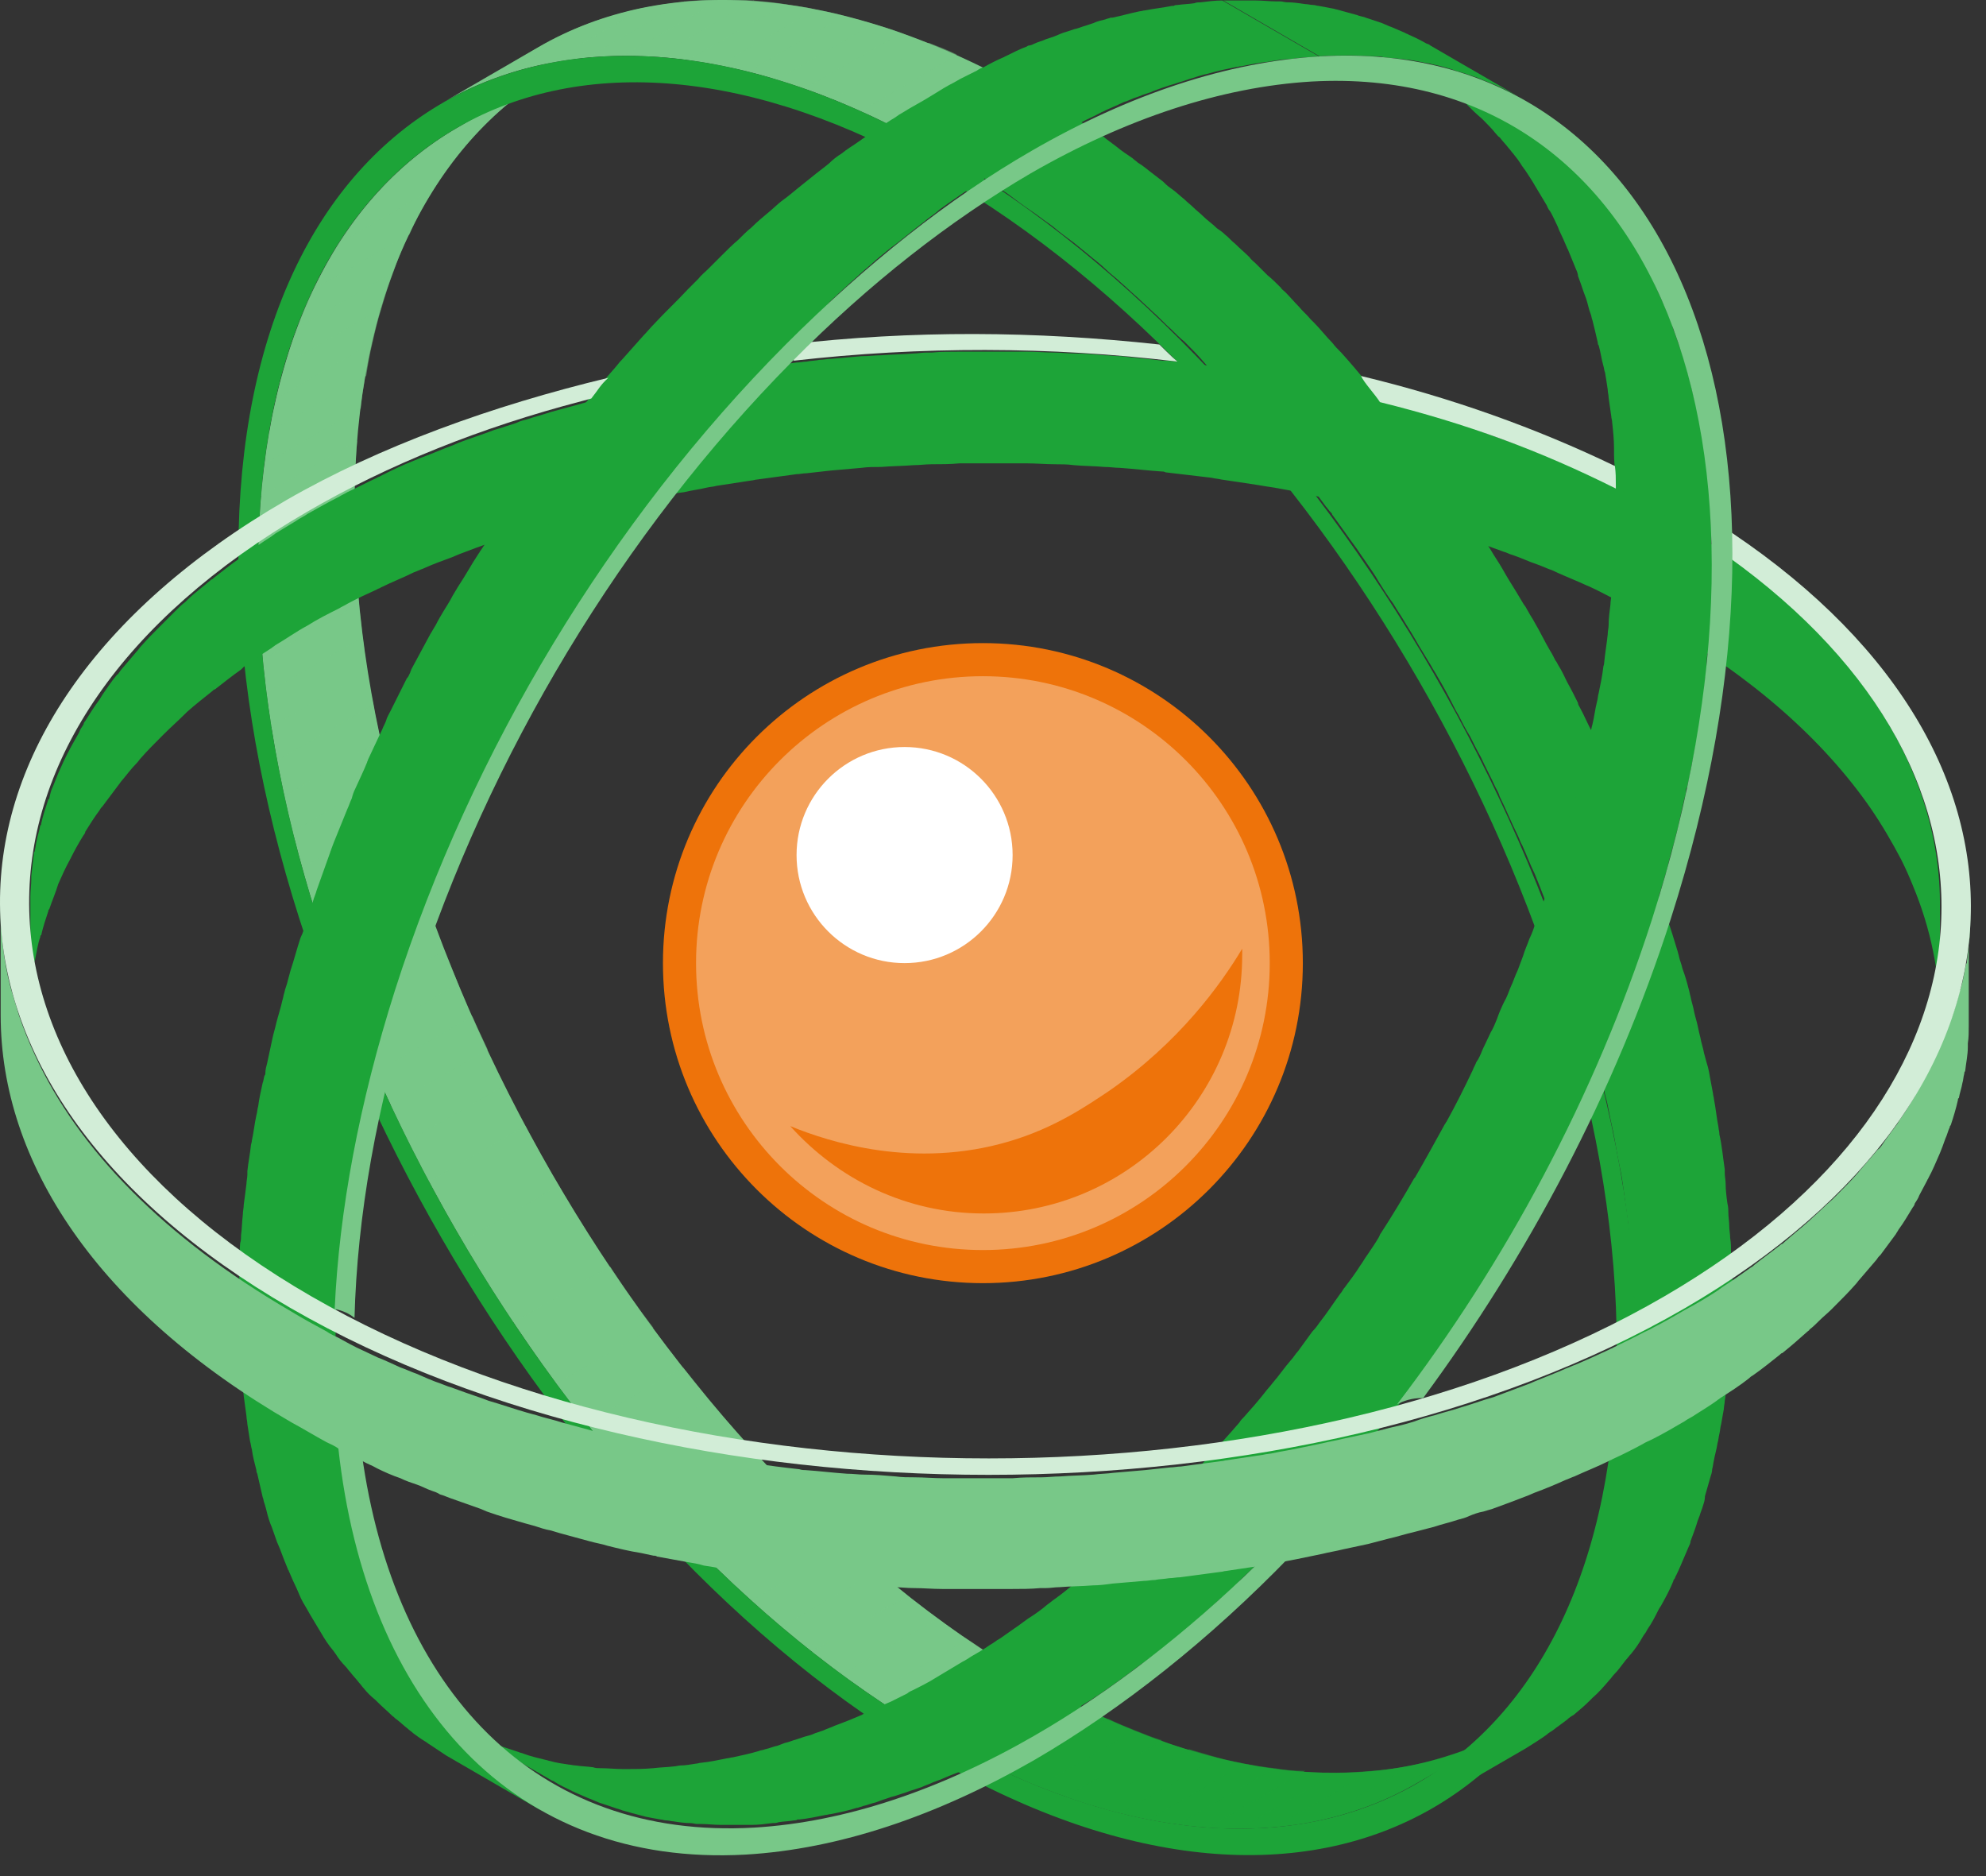 <?xml version="1.0" encoding="UTF-8"?> <svg xmlns="http://www.w3.org/2000/svg" width="90" height="85" viewBox="0 0 90 85" fill="none"><rect x="0" y="0" width="90" height="85" fill="#333333" stroke="none"/> <path d="M20.675 5.816L25.041 3.286C19.533 6.509 16.065 13.323 16.065 22.992C16.024 42.494 29.773 66.321 46.746 76.112L42.38 78.642C25.408 68.85 11.659 45.024 11.699 25.522C11.74 15.852 15.167 9.039 20.675 5.816Z" fill="#78C888"></path> <mask id="mask0_535_1432" style="mask-type:luminance" maskUnits="userSpaceOnUse" x="11" y="3" width="36" height="76"> <path d="M20.675 5.816L25.041 3.286C19.533 6.509 16.065 13.323 16.065 22.992C16.024 42.494 29.773 66.321 46.746 76.112L42.38 78.642C25.408 68.85 11.659 45.024 11.699 25.522C11.74 15.852 15.167 9.039 20.675 5.816Z" fill="white"></path> </mask> <g mask="url(#mask0_535_1432)"> <path d="M20.675 5.816L25.04 3.286C22.919 4.51 21.123 6.265 19.696 8.509L15.33 11.038C16.758 8.794 18.594 7.04 20.675 5.816Z" fill="#78C888"></path> <path d="M15.33 11.038L19.695 8.509C19.287 9.161 18.879 9.855 18.553 10.63L14.188 13.119C14.555 12.384 14.922 11.691 15.33 11.038Z" fill="#78C888"></path> <path d="M14.188 13.119L18.553 10.589C18.267 11.16 18.023 11.732 17.819 12.344L13.453 14.873C13.657 14.261 13.902 13.69 14.188 13.119Z" fill="#78C888"></path> <path d="M13.453 14.873L17.819 12.344C17.615 12.874 17.451 13.404 17.288 13.976L12.923 16.505C13.086 15.934 13.249 15.404 13.453 14.873Z" fill="#78C888"></path> <path d="M12.923 16.505L17.288 13.976C17.125 14.465 17.003 14.996 16.88 15.526L12.515 18.055C12.637 17.525 12.759 16.995 12.923 16.505Z" fill="#78C888"></path> <path d="M12.515 18.055L16.881 15.526C16.758 16.016 16.677 16.505 16.595 17.036L12.229 19.565C12.27 19.076 12.393 18.545 12.515 18.055Z" fill="#78C888"></path> <path d="M12.188 19.565L16.554 17.035C16.472 17.525 16.391 18.015 16.35 18.504L11.984 21.034C12.025 20.544 12.107 20.055 12.188 19.565Z" fill="#78C888"></path> <path d="M11.984 21.034L16.309 18.504C16.268 18.994 16.187 19.483 16.146 19.973L11.78 22.503C11.862 22.013 11.903 21.523 11.984 21.034Z" fill="#78C888"></path> <path d="M11.822 22.503L16.187 19.973C16.146 20.463 16.106 20.911 16.106 21.401L11.74 23.971C11.74 23.482 11.781 22.992 11.822 22.503Z" fill="#78C888"></path> <path d="M11.74 23.971L16.105 21.442C16.065 21.931 16.065 22.421 16.065 22.91L11.699 25.44C11.699 24.951 11.699 24.42 11.74 23.971Z" fill="#78C888"></path> <path d="M11.699 25.44L16.065 22.91C16.065 22.951 16.065 22.951 16.065 22.992C16.065 23.441 16.065 23.93 16.065 24.379L11.74 26.909C11.74 26.46 11.74 25.97 11.74 25.522C11.699 25.481 11.699 25.481 11.699 25.44Z" fill="#78C888"></path> <path d="M11.74 26.909L16.106 24.379C16.106 24.869 16.146 25.358 16.187 25.848L11.822 28.378C11.74 27.888 11.74 27.398 11.74 26.909Z" fill="#78C888"></path> <path d="M11.78 28.378L16.146 25.848C16.187 26.338 16.227 26.827 16.268 27.358L11.903 29.887C11.862 29.398 11.821 28.867 11.78 28.378Z" fill="#78C888"></path> <path d="M11.903 29.887L16.269 27.358C16.31 27.847 16.391 28.378 16.432 28.867L12.066 31.397C12.026 30.866 11.944 30.377 11.903 29.887Z" fill="#78C888"></path> <path d="M12.066 31.397L16.432 28.867C16.514 29.398 16.554 29.887 16.636 30.418L12.27 32.947C12.23 32.417 12.148 31.886 12.066 31.397Z" fill="#78C888"></path> <path d="M12.312 32.906L16.636 30.377C16.718 30.907 16.799 31.397 16.922 31.927L12.556 34.457C12.475 33.967 12.393 33.437 12.312 32.906Z" fill="#78C888"></path> <path d="M12.556 34.457L16.921 31.927C17.003 32.458 17.125 32.988 17.247 33.518L12.882 36.048C12.76 35.558 12.678 34.987 12.556 34.457Z" fill="#78C888"></path> <path d="M12.882 36.089L17.247 33.559C17.37 34.09 17.492 34.62 17.614 35.15L13.249 37.68C13.127 37.149 13.004 36.619 12.882 36.089Z" fill="#78C888"></path> <path d="M13.249 37.68L17.614 35.15C17.737 35.681 17.9 36.252 18.063 36.782L13.698 39.312C13.535 38.781 13.412 38.21 13.249 37.68Z" fill="#78C888"></path> <path d="M13.698 39.312L18.064 36.782C18.227 37.313 18.39 37.884 18.553 38.414L14.188 40.944C13.984 40.413 13.861 39.842 13.698 39.312Z" fill="#78C888"></path> <path d="M14.188 40.944L18.553 38.414C18.716 38.945 18.879 39.475 19.083 40.005L14.718 42.535C14.514 42.005 14.351 41.474 14.188 40.944Z" fill="#78C888"></path> <path d="M14.678 42.535L19.043 40.005C19.206 40.536 19.41 41.066 19.574 41.556L15.208 44.085C15.045 43.596 14.841 43.065 14.678 42.535Z" fill="#78C888"></path> <path d="M15.208 44.085L19.573 41.556C19.737 42.045 19.941 42.576 20.145 43.065L15.779 45.595C15.616 45.105 15.412 44.616 15.208 44.085Z" fill="#78C888"></path> <path d="M15.779 45.595L20.145 43.065C20.349 43.555 20.553 44.044 20.757 44.575L16.391 47.104C16.187 46.615 15.983 46.125 15.779 45.595Z" fill="#78C888"></path> <path d="M16.391 47.104L20.756 44.575C20.96 45.064 21.164 45.554 21.368 46.044L17.043 48.573C16.799 48.084 16.595 47.594 16.391 47.104Z" fill="#78C888"></path> <path d="M17.044 48.573L21.409 46.044C21.613 46.533 21.858 47.023 22.103 47.553L17.738 50.083C17.493 49.593 17.248 49.063 17.044 48.573Z" fill="#78C888"></path> <path d="M17.696 50.083L22.062 47.553C22.307 48.084 22.592 48.655 22.837 49.185L18.471 51.715C18.227 51.143 17.941 50.613 17.696 50.083Z" fill="#78C888"></path> <path d="M18.472 51.715L22.837 49.185C23.164 49.797 23.449 50.409 23.776 51.021L19.41 53.55C19.125 52.939 18.798 52.327 18.472 51.715Z" fill="#78C888"></path> <path d="M19.451 53.551L23.817 51.021C24.306 51.919 24.796 52.857 25.326 53.714L20.961 56.243C20.43 55.346 19.941 54.448 19.451 53.551Z" fill="#78C888"></path> <path d="M20.961 56.243L25.326 53.714C26.061 54.978 26.836 56.203 27.611 57.386L23.246 59.915C22.471 58.732 21.695 57.508 20.961 56.243Z" fill="#78C888"></path> <path d="M23.286 59.915L27.652 57.386C28.264 58.324 28.916 59.263 29.61 60.16L25.204 62.69C24.551 61.792 23.898 60.854 23.286 59.915Z" fill="#78C888"></path> <path d="M25.203 62.69L29.569 60.16C30.017 60.772 30.466 61.343 30.915 61.955L26.549 64.485C26.101 63.913 25.652 63.302 25.203 62.69Z" fill="#78C888"></path> <path d="M26.591 64.485L30.956 61.955C31.364 62.445 31.732 62.934 32.139 63.424L27.774 65.954C27.366 65.464 26.958 64.974 26.591 64.485Z" fill="#78C888"></path> <path d="M27.773 65.954L32.139 63.424C32.547 63.913 32.914 64.362 33.322 64.811L28.957 67.341C28.549 66.892 28.141 66.402 27.773 65.954Z" fill="#78C888"></path> <path d="M28.957 67.341L33.322 64.811C33.73 65.26 34.098 65.709 34.506 66.157L30.14 68.687C29.732 68.238 29.365 67.79 28.957 67.341Z" fill="#78C888"></path> <path d="M30.141 68.687L34.506 66.157C34.914 66.606 35.322 67.055 35.771 67.463L31.405 69.993C30.997 69.544 30.549 69.136 30.141 68.687Z" fill="#78C888"></path> <path d="M31.405 69.993L35.771 67.463C36.179 67.912 36.627 68.32 37.076 68.728L32.711 71.257C32.262 70.849 31.854 70.441 31.405 69.993Z" fill="#78C888"></path> <path d="M32.711 71.257L37.076 68.728C37.525 69.136 37.974 69.585 38.423 69.993L34.057 72.522C33.608 72.114 33.16 71.706 32.711 71.257Z" fill="#78C888"></path> <path d="M34.057 72.522L38.422 69.993C38.871 70.4 39.32 70.808 39.769 71.176L35.403 73.705C34.954 73.338 34.505 72.93 34.057 72.522Z" fill="#78C888"></path> <path d="M35.403 73.705L39.769 71.176C40.218 71.543 40.666 71.91 41.115 72.277L36.75 74.807C36.342 74.481 35.893 74.113 35.403 73.705Z" fill="#78C888"></path> <path d="M36.79 74.848L41.156 72.318C41.604 72.685 42.053 73.012 42.502 73.338L38.136 75.868C37.688 75.541 37.239 75.174 36.79 74.848Z" fill="#78C888"></path> <path d="M38.137 75.868L42.502 73.338C42.951 73.665 43.4 73.991 43.849 74.276L39.483 76.806C39.034 76.48 38.586 76.194 38.137 75.868Z" fill="#78C888"></path> <path d="M39.483 76.806L43.849 74.276C44.298 74.562 44.706 74.848 45.154 75.133L40.789 77.663C40.34 77.377 39.891 77.092 39.483 76.806Z" fill="#78C888"></path> <path d="M40.789 77.663L45.155 75.133C45.603 75.419 46.011 75.664 46.46 75.909L42.095 78.438C41.646 78.193 41.197 77.948 40.789 77.663Z" fill="#78C888"></path> <path d="M42.054 78.479L46.419 75.949C46.501 75.99 46.623 76.072 46.705 76.112L42.339 78.642C42.258 78.56 42.176 78.52 42.054 78.479Z" fill="#78C888"></path> </g> <path d="M68.615 78.234L64.249 80.764C58.66 84.028 50.908 83.579 42.381 78.642L46.746 76.112C55.233 81.049 62.984 81.498 68.615 78.234Z" fill="#1DA438"></path> <mask id="mask1_535_1432" style="mask-type:luminance" maskUnits="userSpaceOnUse" x="42" y="76" width="27" height="7"> <path d="M68.615 78.234L64.249 80.764C58.66 84.028 50.908 83.579 42.381 78.642L46.746 76.112C55.233 81.049 62.984 81.498 68.615 78.234Z" fill="white"></path> </mask> <g mask="url(#mask1_535_1432)"> <path d="M42.381 78.642L46.746 76.112C47.073 76.317 47.399 76.48 47.725 76.643L43.36 79.172C43.034 79.009 42.707 78.805 42.381 78.642Z" fill="#1DA438"></path> <path d="M43.36 79.172L47.726 76.643C48.134 76.888 48.583 77.092 48.991 77.296L44.625 79.825C44.176 79.621 43.768 79.417 43.36 79.172Z" fill="#1DA438"></path> <path d="M44.584 79.825L48.95 77.296C49.358 77.5 49.766 77.704 50.173 77.867L45.808 80.397C45.441 80.233 44.992 80.029 44.584 79.825Z" fill="#1DA438"></path> <path d="M45.849 80.397L50.214 77.867C50.622 78.071 51.03 78.234 51.438 78.397L47.073 80.927C46.665 80.764 46.257 80.6 45.849 80.397Z" fill="#1DA438"></path> <path d="M47.072 80.927L51.438 78.397C51.846 78.561 52.254 78.724 52.662 78.846L48.296 81.376C47.888 81.253 47.48 81.09 47.072 80.927Z" fill="#1DA438"></path> <path d="M48.297 81.416L52.662 78.887C53.07 79.05 53.478 79.172 53.886 79.295L49.521 81.824C49.113 81.661 48.705 81.539 48.297 81.416Z" fill="#1DA438"></path> <path d="M49.52 81.784L53.886 79.254C54.294 79.376 54.743 79.499 55.151 79.621L50.785 82.151C50.377 82.069 49.969 81.947 49.52 81.784Z" fill="#1DA438"></path> <path d="M50.785 82.151L55.151 79.621C55.559 79.744 56.007 79.825 56.415 79.907L52.05 82.436C51.642 82.355 51.234 82.273 50.785 82.151Z" fill="#1DA438"></path> <path d="M52.05 82.436L56.415 79.907C56.864 79.989 57.313 80.07 57.762 80.111L53.396 82.64C52.947 82.6 52.499 82.518 52.05 82.436Z" fill="#1DA438"></path> <path d="M53.397 82.64L57.762 80.111C58.211 80.192 58.66 80.233 59.149 80.233L54.784 82.763C54.335 82.763 53.886 82.722 53.397 82.64Z" fill="#1DA438"></path> <path d="M54.784 82.804L59.15 80.274C59.639 80.315 60.129 80.315 60.578 80.315L56.212 82.844C55.763 82.844 55.274 82.844 54.784 82.804Z" fill="#1DA438"></path> <path d="M56.212 82.844L60.577 80.315C61.108 80.315 61.638 80.274 62.169 80.233L57.803 82.763C57.313 82.804 56.783 82.844 56.212 82.844Z" fill="#1DA438"></path> <path d="M57.803 82.763L62.168 80.233C62.78 80.192 63.351 80.111 63.963 79.988L59.598 82.518C59.027 82.64 58.415 82.722 57.803 82.763Z" fill="#1DA438"></path> <path d="M59.598 82.518L63.963 79.988C64.698 79.825 65.432 79.621 66.126 79.376L61.76 81.906C61.066 82.151 60.332 82.355 59.598 82.518Z" fill="#1DA438"></path> <path d="M61.761 81.906L66.126 79.376C66.983 79.05 67.84 78.683 68.615 78.234L64.249 80.764C63.474 81.213 62.617 81.62 61.761 81.906Z" fill="#1DA438"></path> </g> <path d="M20.023 4.673L24.388 2.144C30.141 -1.202 38.137 -0.753 46.95 4.347L42.584 6.877C33.772 1.777 25.775 1.328 20.023 4.673Z" fill="#78C888"></path> <mask id="mask2_535_1432" style="mask-type:luminance" maskUnits="userSpaceOnUse" x="20" y="0" width="27" height="7"> <path d="M20.023 4.673L24.388 2.144C30.141 -1.202 38.137 -0.753 46.95 4.347L42.584 6.877C33.772 1.777 25.775 1.328 20.023 4.673Z" fill="white"></path> </mask> <g mask="url(#mask2_535_1432)"> <path d="M20.023 4.673L24.388 2.144C25.204 1.654 26.061 1.287 26.958 0.961L22.593 3.49C21.695 3.776 20.838 4.184 20.023 4.673Z" fill="#78C888"></path> <path d="M22.593 3.49L26.958 0.961C27.693 0.716 28.427 0.512 29.161 0.349L24.796 2.878C24.061 3.001 23.327 3.205 22.593 3.49Z" fill="#78C888"></path> <path d="M24.837 2.878L29.202 0.349C29.814 0.226 30.426 0.145 31.038 0.063L26.632 2.593C26.02 2.674 25.408 2.756 24.837 2.878Z" fill="#78C888"></path> <path d="M26.632 2.593L30.997 0.063C31.528 0.022 32.099 -0.018 32.629 -0.018L28.264 2.511C27.733 2.511 27.203 2.552 26.632 2.593Z" fill="#78C888"></path> <path d="M28.305 2.511L32.67 -0.018C33.16 -0.018 33.649 -0.018 34.18 0.022L29.814 2.552C29.284 2.552 28.794 2.511 28.305 2.511Z" fill="#78C888"></path> <path d="M29.773 2.552L34.139 0.022C34.588 0.063 35.077 0.104 35.567 0.186L31.201 2.715C30.712 2.633 30.263 2.593 29.773 2.552Z" fill="#78C888"></path> <path d="M31.201 2.715L35.567 0.186C36.016 0.267 36.505 0.308 36.954 0.43L32.588 2.96C32.099 2.837 31.65 2.797 31.201 2.715Z" fill="#78C888"></path> <path d="M32.589 2.96L36.954 0.43C37.403 0.512 37.811 0.593 38.26 0.716L33.894 3.245C33.446 3.123 32.997 3.041 32.589 2.96Z" fill="#78C888"></path> <path d="M33.895 3.245L38.26 0.716C38.709 0.838 39.117 0.961 39.566 1.083L35.2 3.613C34.751 3.449 34.303 3.327 33.895 3.245Z" fill="#78C888"></path> <path d="M35.199 3.613L39.565 1.083C39.973 1.206 40.422 1.328 40.83 1.491L36.464 4.021C36.015 3.857 35.607 3.735 35.199 3.613Z" fill="#78C888"></path> <path d="M36.465 4.021L40.83 1.491C41.238 1.654 41.687 1.817 42.095 1.981L37.73 4.51C37.322 4.306 36.873 4.143 36.465 4.021Z" fill="#78C888"></path> <path d="M37.73 4.469L42.095 1.94C42.503 2.103 42.952 2.266 43.36 2.47L38.994 5.041C38.586 4.837 38.138 4.673 37.73 4.469Z" fill="#78C888"></path> <path d="M38.994 5.041L43.36 2.511C43.768 2.715 44.216 2.919 44.624 3.123L40.259 5.653C39.851 5.408 39.402 5.204 38.994 5.041Z" fill="#78C888"></path> <path d="M40.259 5.612L44.624 3.082C45.073 3.286 45.481 3.531 45.93 3.735L41.564 6.265C41.116 6.061 40.708 5.857 40.259 5.612Z" fill="#78C888"></path> <path d="M41.565 6.305L45.93 3.776C46.256 3.939 46.583 4.143 46.95 4.347L42.584 6.877C42.217 6.673 41.891 6.469 41.565 6.305Z" fill="#78C888"></path> </g> <path d="M42.584 6.877C60.047 16.954 74.245 41.515 74.204 61.588C74.163 81.661 59.883 89.821 42.38 79.703C24.919 69.626 10.72 45.065 10.802 24.991C10.843 4.918 25.082 -3.241 42.584 6.877ZM42.38 78.642C59.353 88.434 73.184 80.56 73.265 61.058C73.306 41.556 59.557 17.729 42.584 7.937C25.612 -1.854 11.741 6.02 11.7 25.522C11.659 45.024 25.408 68.85 42.38 78.642Z" fill="#1DA438"></path> <path d="M78.487 57.63C78.487 57.549 78.487 57.467 78.487 57.345C78.487 57.141 78.487 56.978 78.446 56.774C78.446 56.529 78.446 56.325 78.406 56.08C78.406 55.917 78.365 55.713 78.365 55.55C78.365 55.346 78.324 55.142 78.324 54.938C78.324 54.815 78.324 54.693 78.283 54.53C78.242 54.244 78.201 53.918 78.201 53.632C78.201 53.469 78.161 53.306 78.161 53.143C78.161 53.102 78.161 53.02 78.161 52.98C78.079 52.449 78.038 51.919 77.916 51.388V51.347C77.916 51.266 77.875 51.144 77.875 51.062C77.793 50.654 77.753 50.205 77.671 49.797C77.671 49.715 77.63 49.634 77.63 49.552C77.59 49.348 77.549 49.104 77.508 48.9C77.467 48.655 77.426 48.41 77.345 48.165C77.304 48.002 77.263 47.88 77.222 47.716C77.181 47.472 77.1 47.268 77.059 47.023C77.018 46.86 76.978 46.696 76.937 46.492C76.896 46.288 76.814 46.044 76.773 45.84C76.733 45.595 76.651 45.391 76.61 45.146C76.57 45.024 76.57 44.942 76.529 44.82C76.447 44.493 76.365 44.208 76.243 43.881C76.202 43.677 76.121 43.514 76.08 43.31C76.08 43.269 76.039 43.188 76.039 43.147C75.876 42.617 75.713 42.045 75.509 41.515V41.474C75.468 41.393 75.468 41.311 75.427 41.27C75.264 40.821 75.101 40.373 74.938 39.924C74.897 39.842 74.897 39.761 74.856 39.679C74.774 39.475 74.734 39.312 74.652 39.108C74.57 38.863 74.448 38.618 74.366 38.333C74.285 38.169 74.244 38.006 74.162 37.802C74.081 37.598 73.999 37.394 73.918 37.19C73.877 37.068 73.795 36.905 73.754 36.782C73.632 36.497 73.51 36.17 73.387 35.885C73.306 35.721 73.265 35.558 73.183 35.436C73.142 35.395 73.142 35.313 73.102 35.273C72.857 34.742 72.653 34.253 72.408 33.722C72.408 33.681 72.367 33.681 72.367 33.641C72.286 33.477 72.204 33.355 72.163 33.192C71.959 32.825 71.796 32.417 71.592 32.05C71.551 31.968 71.51 31.927 71.51 31.846C71.347 31.519 71.184 31.193 71.021 30.907C70.898 30.662 70.776 30.377 70.613 30.132C70.572 30.05 70.531 29.969 70.49 29.928C70.409 29.765 70.327 29.602 70.246 29.479C70.001 29.071 69.797 28.622 69.552 28.215C69.471 28.051 69.348 27.888 69.266 27.725C69.185 27.602 69.144 27.48 69.062 27.398C68.94 27.195 68.818 26.991 68.695 26.787C68.491 26.46 68.287 26.134 68.083 25.767C67.92 25.481 67.716 25.195 67.553 24.91C67.349 24.583 67.145 24.257 66.9 23.931C66.819 23.808 66.778 23.727 66.696 23.604C66.533 23.359 66.37 23.115 66.207 22.87C66.084 22.707 65.962 22.503 65.839 22.339C65.513 21.85 65.146 21.36 64.779 20.871C64.738 20.83 64.697 20.789 64.697 20.748C64.656 20.667 64.575 20.585 64.534 20.503C64.167 19.973 63.759 19.483 63.351 18.994C63.31 18.953 63.31 18.953 63.269 18.912C62.983 18.504 62.657 18.137 62.331 17.77C62.249 17.648 62.167 17.525 62.045 17.444C62.045 17.444 62.045 17.444 62.004 17.403C61.596 16.913 61.188 16.424 60.78 15.975L60.739 15.934C60.617 15.812 60.495 15.689 60.372 15.526C60.087 15.24 59.842 14.914 59.556 14.628C59.516 14.588 59.475 14.547 59.393 14.465C59.23 14.261 59.026 14.098 58.863 13.894C58.659 13.69 58.455 13.445 58.251 13.241C58.169 13.16 58.088 13.119 58.047 13.037C57.843 12.833 57.639 12.629 57.435 12.466C57.272 12.303 57.068 12.099 56.904 11.936C56.823 11.854 56.7 11.773 56.619 11.65C56.415 11.446 56.17 11.242 55.966 11.038C55.803 10.916 55.681 10.752 55.517 10.63C55.395 10.508 55.273 10.426 55.15 10.345C54.946 10.14 54.701 9.977 54.497 9.773C54.375 9.651 54.212 9.529 54.089 9.406C53.967 9.284 53.804 9.161 53.681 9.039C53.477 8.876 53.273 8.672 53.029 8.509C52.906 8.427 52.784 8.305 52.702 8.223C52.539 8.101 52.335 7.937 52.172 7.815C51.968 7.652 51.764 7.489 51.56 7.366C51.478 7.285 51.397 7.244 51.315 7.162C51.07 6.999 50.825 6.836 50.581 6.632C50.417 6.509 50.254 6.387 50.091 6.265C50.05 6.224 50.009 6.183 49.969 6.183C49.52 5.897 49.071 5.571 48.622 5.285C48.581 5.285 48.581 5.245 48.541 5.245C48.133 5 47.725 4.714 47.276 4.469C47.154 4.429 47.072 4.347 46.95 4.306L42.584 6.836C43.114 7.121 43.645 7.448 44.134 7.774C44.175 7.774 44.175 7.815 44.216 7.815C44.706 8.141 45.195 8.468 45.685 8.794C45.848 8.917 46.011 9.039 46.174 9.161C46.501 9.406 46.827 9.61 47.154 9.855C47.358 10.018 47.562 10.14 47.766 10.304C48.051 10.549 48.337 10.752 48.663 10.997C48.867 11.161 49.112 11.364 49.316 11.528C49.601 11.773 49.887 11.976 50.132 12.221C50.336 12.425 50.581 12.588 50.785 12.793C51.07 13.037 51.315 13.282 51.601 13.527C51.805 13.731 52.049 13.935 52.253 14.139C52.539 14.384 52.784 14.669 53.069 14.914C53.273 15.118 53.477 15.322 53.681 15.485C53.967 15.771 54.252 16.056 54.497 16.342C54.66 16.546 54.864 16.709 55.028 16.913C55.354 17.28 55.681 17.607 56.007 17.974C56.129 18.096 56.252 18.219 56.374 18.382C56.823 18.872 57.231 19.402 57.68 19.892C57.761 20.014 57.843 20.096 57.965 20.218C58.292 20.626 58.618 21.034 58.944 21.442C59.352 21.931 59.72 22.462 60.087 22.951C60.168 23.033 60.209 23.115 60.291 23.196C60.331 23.237 60.372 23.278 60.372 23.319C60.739 23.808 61.066 24.298 61.433 24.787C61.556 24.951 61.678 25.155 61.8 25.318C62.045 25.685 62.29 26.011 62.494 26.378C62.698 26.705 62.902 27.031 63.147 27.358C63.31 27.643 63.514 27.929 63.677 28.215C63.881 28.541 64.085 28.867 64.289 29.235C64.493 29.561 64.656 29.846 64.86 30.173C64.942 30.336 65.064 30.499 65.146 30.662C65.391 31.07 65.635 31.519 65.839 31.927C65.921 32.09 66.003 32.254 66.084 32.376C66.247 32.702 66.411 33.029 66.615 33.355C66.778 33.681 66.941 34.008 67.104 34.294C67.308 34.742 67.553 35.191 67.757 35.64C67.839 35.803 67.92 35.925 67.961 36.089C68.246 36.66 68.491 37.272 68.777 37.843C68.859 38.006 68.899 38.169 68.981 38.292C69.185 38.741 69.348 39.189 69.552 39.597C69.634 39.801 69.715 40.005 69.797 40.209C69.96 40.617 70.123 41.066 70.287 41.474C70.368 41.678 70.409 41.841 70.49 42.045C70.695 42.576 70.858 43.106 71.062 43.636C71.103 43.718 71.103 43.8 71.143 43.84C71.347 44.453 71.551 45.065 71.715 45.676C71.755 45.88 71.837 46.044 71.878 46.248C72 46.656 72.122 47.104 72.245 47.512C72.326 47.757 72.367 47.961 72.408 48.206C72.49 48.614 72.612 48.981 72.694 49.389C72.734 49.634 72.816 49.838 72.857 50.083C72.938 50.491 73.02 50.899 73.102 51.266C73.142 51.47 73.183 51.674 73.224 51.919C73.306 52.449 73.428 52.939 73.51 53.428C73.51 53.51 73.55 53.632 73.55 53.714C73.632 54.326 73.714 54.897 73.795 55.509C73.795 55.672 73.836 55.835 73.836 55.999C73.877 56.447 73.918 56.855 73.958 57.304C73.958 57.508 73.999 57.712 73.999 57.916C74.04 58.324 74.04 58.732 74.081 59.14C74.081 59.344 74.081 59.507 74.122 59.711C74.122 60.282 74.162 60.854 74.162 61.425C74.162 61.996 74.162 62.608 74.122 63.179C74.122 63.342 74.122 63.506 74.081 63.669C74.04 64.077 74.04 64.444 73.999 64.811C73.999 65.015 73.958 65.26 73.918 65.464C73.877 65.79 73.836 66.117 73.795 66.443C73.754 66.688 73.714 66.892 73.673 67.137C73.632 67.422 73.591 67.708 73.51 67.993C73.469 68.238 73.428 68.483 73.346 68.769C73.306 69.013 73.224 69.258 73.183 69.544C73.102 69.829 73.02 70.115 72.938 70.401C72.857 70.686 72.775 71.013 72.694 71.298C72.653 71.38 72.653 71.421 72.612 71.502C72.49 71.91 72.326 72.318 72.204 72.685C72.163 72.808 72.122 72.889 72.082 72.971C71.959 73.297 71.796 73.665 71.633 73.991C71.592 74.032 71.592 74.113 71.551 74.154C71.347 74.562 71.143 74.97 70.939 75.337C70.898 75.378 70.898 75.419 70.858 75.46C70.654 75.786 70.45 76.112 70.246 76.439C70.205 76.52 70.123 76.602 70.082 76.684C69.919 76.928 69.715 77.214 69.552 77.459C69.471 77.581 69.389 77.663 69.307 77.744C69.144 77.989 68.94 78.193 68.777 78.397C68.695 78.479 68.654 78.56 68.573 78.642C68.328 78.928 68.043 79.213 67.798 79.458C67.757 79.499 67.716 79.54 67.675 79.58C67.431 79.784 67.186 80.029 66.941 80.233C66.859 80.315 66.778 80.396 66.655 80.437C66.451 80.6 66.207 80.764 66.003 80.927C65.921 81.008 65.839 81.049 65.717 81.131C65.391 81.335 65.105 81.539 64.779 81.743L69.144 79.213C69.471 79.009 69.797 78.805 70.082 78.601C70.164 78.52 70.246 78.479 70.368 78.397C70.572 78.234 70.817 78.071 71.021 77.908C71.103 77.826 71.225 77.744 71.306 77.704C71.551 77.5 71.796 77.296 72.041 77.051C72.082 77.01 72.122 76.969 72.163 76.928C72.449 76.684 72.694 76.398 72.938 76.112C73.02 76.031 73.061 75.949 73.142 75.868C73.346 75.664 73.51 75.419 73.673 75.215C73.754 75.133 73.836 75.011 73.918 74.929C74.122 74.684 74.285 74.44 74.448 74.154C74.489 74.073 74.57 73.991 74.611 73.909C74.611 73.868 74.652 73.868 74.652 73.828C74.856 73.542 75.019 73.216 75.182 72.889C75.223 72.849 75.223 72.808 75.264 72.767C75.468 72.4 75.672 72.033 75.835 71.625C75.835 71.584 75.835 71.584 75.876 71.543C75.917 71.502 75.917 71.421 75.957 71.38C76.121 71.053 76.243 70.727 76.406 70.36C76.447 70.278 76.488 70.156 76.529 70.074C76.57 69.993 76.61 69.911 76.61 69.829C76.733 69.503 76.855 69.177 76.937 68.891C76.978 68.809 76.978 68.769 77.018 68.687C77.059 68.524 77.141 68.361 77.181 68.198C77.222 68.075 77.263 67.953 77.263 67.79C77.345 67.504 77.426 67.218 77.508 66.933C77.549 66.81 77.59 66.688 77.59 66.566C77.63 66.443 77.63 66.321 77.671 66.157C77.712 65.913 77.793 65.668 77.834 65.382C77.875 65.26 77.875 65.138 77.916 64.974C77.957 64.811 77.957 64.648 77.998 64.526C78.038 64.281 78.079 64.077 78.12 63.832C78.12 63.71 78.161 63.587 78.161 63.465C78.201 63.261 78.201 63.057 78.242 62.853C78.283 62.649 78.283 62.404 78.324 62.2C78.324 62.118 78.324 62.037 78.365 61.914C78.406 61.629 78.406 61.303 78.406 61.017C78.406 60.854 78.446 60.691 78.446 60.527C78.446 60.486 78.446 60.446 78.446 60.405C78.487 59.915 78.487 59.385 78.487 58.895C78.487 58.855 78.487 58.855 78.487 58.814C78.528 58.569 78.528 58.12 78.487 57.63Z" fill="#1DA438"></path> <path d="M74.244 43.596C74.326 43.351 74.408 43.106 74.489 42.861C74.53 42.739 74.571 42.616 74.612 42.494C74.693 42.249 74.775 41.964 74.856 41.719L70.491 39.189C70.368 39.556 70.246 39.965 70.124 40.332C70.042 40.577 69.96 40.821 69.879 41.066C69.797 41.311 69.716 41.556 69.593 41.8C69.512 42.045 69.43 42.29 69.308 42.535C69.226 42.78 69.104 43.024 69.022 43.31C68.941 43.514 68.859 43.759 68.777 43.963C68.655 44.208 68.573 44.493 68.451 44.738C68.369 44.942 68.288 45.187 68.165 45.391C68.043 45.636 67.921 45.921 67.839 46.166C67.757 46.37 67.676 46.574 67.553 46.778C67.431 47.023 67.309 47.308 67.186 47.553C67.105 47.757 67.023 47.961 66.901 48.124C66.86 48.247 66.778 48.369 66.737 48.492C66.37 49.267 65.962 50.083 65.554 50.817C65.513 50.858 65.513 50.899 65.473 50.939C65.024 51.755 64.575 52.571 64.126 53.347L64.085 53.387C63.596 54.244 63.106 55.06 62.576 55.876C62.535 55.917 62.535 55.958 62.494 56.039C62.331 56.325 62.127 56.611 61.964 56.855C61.842 57.019 61.76 57.182 61.638 57.345C61.434 57.671 61.189 57.998 60.944 58.324C60.862 58.406 60.822 58.528 60.74 58.61C60.414 59.058 60.128 59.507 59.802 59.915C59.72 60.038 59.598 60.201 59.475 60.323C59.271 60.609 59.026 60.935 58.822 61.221C58.7 61.343 58.618 61.506 58.496 61.629C58.21 61.955 57.966 62.322 57.68 62.649C57.558 62.812 57.435 62.934 57.313 63.097C57.027 63.465 56.701 63.832 56.374 64.199C56.293 64.281 56.211 64.362 56.17 64.444C55.681 65.015 55.191 65.546 54.702 66.076C54.62 66.198 54.498 66.28 54.416 66.402C53.926 66.933 53.437 67.422 52.947 67.912C52.825 68.034 52.703 68.157 52.58 68.279C52.335 68.524 52.05 68.769 51.805 69.013C51.683 69.136 51.519 69.299 51.356 69.421C51.111 69.666 50.826 69.911 50.581 70.115C50.459 70.237 50.295 70.36 50.173 70.482C49.847 70.768 49.561 71.013 49.235 71.298C49.153 71.38 49.071 71.421 48.99 71.502C48.582 71.829 48.215 72.155 47.807 72.441C47.684 72.522 47.603 72.604 47.48 72.685C47.195 72.93 46.909 73.134 46.583 73.338C46.419 73.46 46.297 73.542 46.134 73.665C45.848 73.868 45.603 74.032 45.318 74.236C45.155 74.317 45.032 74.44 44.869 74.521C44.584 74.725 44.298 74.888 44.012 75.052C43.89 75.133 43.768 75.215 43.604 75.296C43.196 75.541 42.788 75.786 42.38 76.031C42.054 76.235 41.728 76.398 41.401 76.561C41.32 76.602 41.197 76.643 41.116 76.724C40.871 76.847 40.626 76.969 40.381 77.092C40.3 77.132 40.177 77.173 40.096 77.214C39.769 77.377 39.443 77.54 39.117 77.663C39.076 77.663 39.076 77.704 39.035 77.704C38.749 77.826 38.464 77.948 38.137 78.071C38.015 78.112 37.933 78.152 37.811 78.193C37.648 78.275 37.484 78.316 37.321 78.397C37.199 78.438 37.077 78.479 36.954 78.52C36.791 78.601 36.628 78.642 36.465 78.683C36.342 78.724 36.22 78.764 36.097 78.805C35.934 78.846 35.771 78.927 35.567 78.968C35.445 79.009 35.363 79.05 35.241 79.091C35.037 79.132 34.873 79.213 34.669 79.254C34.588 79.295 34.465 79.295 34.384 79.335C33.976 79.458 33.568 79.54 33.201 79.621C33.119 79.621 33.037 79.662 32.956 79.662C32.548 79.743 32.181 79.825 31.773 79.866C31.691 79.866 31.61 79.907 31.528 79.907C31.283 79.948 31.038 79.988 30.834 79.988C30.753 79.988 30.63 80.029 30.549 80.029C30.222 80.07 29.937 80.07 29.61 80.111C29.162 80.151 28.753 80.151 28.346 80.151C28.305 80.151 28.305 80.151 28.264 80.151C27.897 80.151 27.53 80.111 27.203 80.111C27.081 80.111 26.999 80.111 26.877 80.07C26.591 80.029 26.346 80.029 26.102 79.988C25.979 79.988 25.857 79.948 25.775 79.948C25.49 79.907 25.204 79.866 24.918 79.784C24.878 79.784 24.796 79.743 24.755 79.743C24.429 79.662 24.062 79.58 23.735 79.458C23.654 79.417 23.572 79.417 23.491 79.376C23.246 79.295 23.001 79.213 22.756 79.132C22.674 79.091 22.552 79.05 22.471 79.009C22.226 78.887 21.94 78.805 21.695 78.683C21.654 78.642 21.573 78.642 21.532 78.601C21.206 78.438 20.879 78.275 20.594 78.112L24.959 80.641C25 80.682 25.082 80.682 25.122 80.723C25.367 80.886 25.653 81.008 25.898 81.131C25.938 81.171 26.02 81.171 26.061 81.212C26.265 81.294 26.428 81.376 26.632 81.457C26.714 81.498 26.754 81.498 26.836 81.539C26.918 81.579 27.04 81.62 27.122 81.661C27.366 81.743 27.611 81.824 27.856 81.906C27.938 81.947 28.019 81.947 28.101 81.987C28.142 81.987 28.182 82.028 28.223 82.028C28.509 82.11 28.794 82.192 29.121 82.273C29.162 82.273 29.243 82.314 29.284 82.314C29.488 82.355 29.692 82.395 29.937 82.436C30.018 82.436 30.1 82.477 30.181 82.477C30.304 82.477 30.426 82.518 30.508 82.518C30.753 82.559 31.038 82.599 31.283 82.599C31.405 82.599 31.487 82.64 31.61 82.64C31.65 82.64 31.691 82.64 31.773 82.64C32.058 82.64 32.385 82.681 32.67 82.681C32.711 82.681 32.711 82.681 32.752 82.681C33.119 82.681 33.445 82.681 33.813 82.681C33.894 82.681 33.976 82.681 34.057 82.681C34.384 82.681 34.669 82.64 34.996 82.599C35.077 82.599 35.2 82.599 35.281 82.559C35.526 82.518 35.771 82.518 35.975 82.477C36.016 82.477 36.097 82.477 36.138 82.436C36.179 82.436 36.179 82.436 36.22 82.436C36.628 82.395 36.995 82.314 37.403 82.232C37.484 82.232 37.566 82.192 37.648 82.192C38.056 82.11 38.464 82.028 38.831 81.906H38.872C38.953 81.865 39.035 81.865 39.117 81.824C39.321 81.784 39.484 81.702 39.688 81.661C39.81 81.62 39.892 81.579 40.014 81.539C40.177 81.498 40.34 81.416 40.544 81.376C40.667 81.335 40.789 81.294 40.912 81.253C41.075 81.212 41.238 81.131 41.401 81.09C41.524 81.049 41.646 81.008 41.768 80.968C41.932 80.886 42.095 80.845 42.258 80.763C42.34 80.723 42.38 80.723 42.462 80.682C42.503 80.682 42.544 80.641 42.584 80.641C42.87 80.519 43.156 80.396 43.482 80.274C43.523 80.274 43.523 80.233 43.564 80.233C43.89 80.07 44.216 79.948 44.543 79.784C44.624 79.743 44.747 79.703 44.828 79.662C45.073 79.54 45.318 79.417 45.563 79.295C45.644 79.254 45.767 79.213 45.848 79.132C46.175 78.968 46.501 78.764 46.828 78.601C47.236 78.356 47.644 78.112 48.051 77.867C48.174 77.785 48.296 77.704 48.459 77.622C48.745 77.459 49.031 77.255 49.316 77.092C49.479 77.01 49.602 76.888 49.765 76.806C50.051 76.602 50.295 76.439 50.581 76.235C50.744 76.112 50.867 76.031 51.03 75.908C51.315 75.704 51.601 75.46 51.927 75.256C52.05 75.174 52.131 75.092 52.254 75.011C52.662 74.684 53.07 74.399 53.437 74.073C53.519 73.991 53.6 73.95 53.682 73.868C54.008 73.624 54.294 73.338 54.62 73.052C54.742 72.93 54.906 72.808 55.028 72.685C55.273 72.441 55.559 72.237 55.803 71.992C55.926 71.869 56.089 71.747 56.211 71.584C56.456 71.339 56.742 71.094 56.986 70.849C57.068 70.768 57.15 70.686 57.272 70.605C57.313 70.564 57.354 70.523 57.354 70.523C57.843 70.033 58.333 69.503 58.822 69.013C58.904 68.891 59.026 68.809 59.108 68.687C59.598 68.157 60.087 67.626 60.577 67.055L60.618 67.014C60.658 66.933 60.74 66.892 60.781 66.81C61.107 66.443 61.393 66.076 61.719 65.709C61.842 65.546 61.964 65.423 62.086 65.26C62.372 64.933 62.617 64.566 62.902 64.24C62.984 64.158 63.066 64.077 63.106 63.954C63.147 63.913 63.188 63.873 63.229 63.832C63.474 63.546 63.678 63.261 63.882 62.934C63.963 62.812 64.085 62.649 64.208 62.526C64.534 62.078 64.861 61.629 65.146 61.221C65.228 61.139 65.269 61.017 65.35 60.935C65.595 60.609 65.799 60.282 66.044 59.956C66.166 59.793 66.248 59.63 66.37 59.466C66.533 59.181 66.737 58.936 66.901 58.65L66.941 58.61C66.941 58.569 66.982 58.528 66.982 58.528C67.513 57.712 68.002 56.896 68.492 56.08C68.492 56.08 68.492 56.039 68.533 56.039C68.981 55.264 69.43 54.448 69.879 53.632C69.879 53.591 69.92 53.551 69.92 53.551V53.51C70.328 52.735 70.736 51.959 71.103 51.184C71.144 51.103 71.184 51.062 71.184 50.98C71.225 50.939 71.225 50.858 71.266 50.817C71.348 50.613 71.429 50.45 71.552 50.246C71.674 50.001 71.796 49.715 71.919 49.471C72.001 49.267 72.082 49.063 72.204 48.859C72.286 48.696 72.368 48.532 72.409 48.369C72.449 48.288 72.49 48.165 72.531 48.084C72.612 47.88 72.694 47.675 72.816 47.431C72.939 47.186 73.02 46.9 73.143 46.656C73.224 46.452 73.306 46.207 73.388 46.003C73.428 45.88 73.51 45.758 73.551 45.636C73.592 45.513 73.632 45.391 73.673 45.268C73.755 45.024 73.836 44.779 73.959 44.534C74.04 44.126 74.122 43.881 74.244 43.596Z" fill="#1DA438"></path> <path d="M77.345 29.928C77.345 29.765 77.386 29.642 77.386 29.479C77.427 29.153 77.427 28.867 77.468 28.541C77.468 28.419 77.468 28.296 77.508 28.174C77.549 27.766 77.549 27.358 77.549 26.909C77.549 26.868 77.549 26.787 77.549 26.746C77.549 26.378 77.549 26.052 77.549 25.685C77.549 25.562 77.549 25.44 77.549 25.277C77.549 24.991 77.549 24.706 77.549 24.42C77.549 24.298 77.549 24.135 77.549 24.012C77.549 23.727 77.508 23.4 77.508 23.115C77.508 23.033 77.508 22.951 77.508 22.829C77.468 22.462 77.468 22.054 77.427 21.687C77.427 21.605 77.386 21.523 77.386 21.401C77.345 21.116 77.304 20.83 77.263 20.544C77.263 20.422 77.223 20.299 77.223 20.177C77.182 19.932 77.141 19.688 77.1 19.402C77.1 19.279 77.059 19.157 77.019 19.076C76.978 18.749 76.896 18.463 76.815 18.178C76.815 18.137 76.815 18.096 76.774 18.055C76.692 17.729 76.611 17.362 76.529 17.036C76.488 16.954 76.488 16.832 76.448 16.75C76.366 16.505 76.325 16.26 76.243 16.056C76.203 15.934 76.162 15.852 76.121 15.73C76.04 15.485 75.958 15.281 75.876 15.036C75.835 14.955 75.795 14.832 75.795 14.751C75.672 14.424 75.55 14.139 75.427 13.853C75.427 13.812 75.387 13.812 75.387 13.772C75.264 13.486 75.142 13.241 75.019 12.956C74.979 12.874 74.938 12.793 74.897 12.67C74.816 12.466 74.693 12.262 74.612 12.099C74.571 12.017 74.53 11.895 74.448 11.813C74.326 11.609 74.204 11.405 74.081 11.201C74.04 11.12 73.999 11.079 73.959 10.997C73.796 10.752 73.632 10.467 73.469 10.222C73.428 10.181 73.388 10.1 73.347 10.059C73.224 9.855 73.061 9.692 72.939 9.488C72.898 9.406 72.816 9.325 72.735 9.243C72.612 9.08 72.49 8.917 72.327 8.753C72.245 8.672 72.204 8.59 72.123 8.549C71.96 8.386 71.796 8.182 71.633 8.019C71.592 7.978 71.552 7.937 71.511 7.897C71.307 7.693 71.103 7.489 70.858 7.285C70.817 7.244 70.736 7.162 70.695 7.121C70.532 6.999 70.368 6.836 70.205 6.713C70.124 6.673 70.042 6.591 69.96 6.55C69.797 6.428 69.634 6.305 69.471 6.183C69.389 6.142 69.308 6.061 69.267 6.02C69.022 5.857 68.777 5.693 68.532 5.571L64.167 3.042C64.412 3.205 64.657 3.327 64.901 3.49C64.983 3.531 65.065 3.572 65.105 3.653C65.269 3.776 65.432 3.898 65.595 4.021C65.677 4.061 65.758 4.143 65.84 4.184C66.003 4.306 66.166 4.469 66.329 4.592C66.37 4.633 66.452 4.673 66.493 4.755C66.697 4.959 66.9 5.163 67.145 5.367C67.186 5.408 67.227 5.449 67.268 5.489C67.431 5.653 67.594 5.816 67.757 6.02C67.839 6.101 67.88 6.183 67.961 6.224C68.084 6.387 68.247 6.55 68.369 6.713C68.451 6.795 68.492 6.877 68.573 6.958C68.737 7.162 68.859 7.325 68.981 7.529C69.022 7.57 69.063 7.652 69.104 7.693C69.267 7.937 69.43 8.182 69.593 8.468C69.634 8.549 69.675 8.59 69.716 8.672C69.838 8.876 69.96 9.08 70.083 9.284C70.124 9.365 70.164 9.488 70.246 9.569C70.368 9.773 70.45 9.977 70.532 10.14C70.572 10.222 70.613 10.304 70.654 10.426C70.776 10.671 70.899 10.957 71.021 11.242C71.021 11.283 71.062 11.283 71.062 11.324C71.184 11.609 71.307 11.936 71.429 12.221C71.47 12.303 71.511 12.425 71.511 12.507C71.592 12.711 71.674 12.956 71.756 13.2C71.796 13.323 71.837 13.404 71.878 13.527C71.96 13.772 72 14.016 72.082 14.22C72.123 14.302 72.123 14.424 72.164 14.506C72.245 14.832 72.327 15.159 72.408 15.526C72.408 15.567 72.408 15.608 72.449 15.648C72.531 15.934 72.572 16.26 72.653 16.546C72.694 16.668 72.694 16.791 72.735 16.872C72.776 17.117 72.816 17.362 72.857 17.648C72.857 17.77 72.898 17.892 72.898 18.015C72.939 18.3 72.98 18.586 73.02 18.872C73.02 18.953 73.061 19.035 73.061 19.157C73.102 19.524 73.143 19.932 73.143 20.299C73.143 20.381 73.143 20.463 73.143 20.585C73.143 20.871 73.184 21.197 73.184 21.483C73.184 21.605 73.184 21.727 73.184 21.891C73.184 22.176 73.184 22.462 73.184 22.747C73.184 22.87 73.184 22.992 73.184 23.155C73.184 23.523 73.184 23.849 73.184 24.216C73.184 24.257 73.184 24.339 73.184 24.379C73.184 24.787 73.143 25.195 73.143 25.644C73.143 25.767 73.143 25.889 73.102 26.011C73.061 26.338 73.061 26.623 73.02 26.95C73.02 27.113 72.98 27.235 72.98 27.398C72.939 27.725 72.898 28.011 72.898 28.337C72.898 28.459 72.857 28.582 72.857 28.745C72.816 29.153 72.735 29.602 72.694 30.05C72.694 30.132 72.653 30.173 72.653 30.254C72.612 30.622 72.531 30.989 72.449 31.397C72.408 31.519 72.408 31.682 72.368 31.805C72.286 32.131 72.245 32.498 72.164 32.825C72.123 32.947 72.123 33.029 72.082 33.151C72.041 33.355 72 33.518 71.96 33.722C71.878 34.09 71.796 34.457 71.715 34.824C71.674 35.028 71.592 35.232 71.552 35.477C71.47 35.803 71.388 36.17 71.266 36.538C71.184 36.823 71.103 37.109 71.021 37.394C70.98 37.517 70.94 37.68 70.899 37.802C70.776 38.292 70.613 38.741 70.45 39.23L74.816 41.76C74.979 41.27 75.101 40.821 75.264 40.332C75.305 40.169 75.346 40.046 75.387 39.924C75.427 39.72 75.509 39.557 75.55 39.353C75.591 39.23 75.591 39.149 75.632 39.026C75.713 38.659 75.835 38.333 75.917 37.965C75.958 37.761 76.04 37.557 76.08 37.313C76.162 36.946 76.243 36.578 76.325 36.211C76.366 36.089 76.407 35.925 76.407 35.803C76.407 35.762 76.407 35.721 76.448 35.681C76.488 35.558 76.488 35.477 76.529 35.354C76.611 34.987 76.651 34.661 76.733 34.334C76.774 34.212 76.774 34.049 76.815 33.926C76.896 33.559 76.937 33.192 77.019 32.784C77.019 32.702 77.059 32.662 77.059 32.58C77.1 32.213 77.182 31.846 77.223 31.438C77.223 31.397 77.223 31.315 77.223 31.274C77.223 31.152 77.263 31.03 77.263 30.866C77.304 30.581 77.345 30.254 77.345 29.928Z" fill="#1DA438"></path> <path d="M61.271 2.511C61.638 2.511 62.005 2.552 62.372 2.552C62.495 2.552 62.576 2.552 62.699 2.593C62.984 2.633 63.229 2.633 63.515 2.674C63.637 2.674 63.76 2.715 63.882 2.715C64.168 2.756 64.494 2.837 64.779 2.878C64.82 2.878 64.902 2.919 64.943 2.919C65.31 3.001 65.636 3.082 65.963 3.205C66.044 3.245 66.126 3.245 66.248 3.286C66.493 3.368 66.738 3.449 66.983 3.531C67.064 3.572 67.187 3.613 67.268 3.653C67.554 3.776 67.799 3.857 68.043 3.98C68.084 4.021 68.166 4.021 68.207 4.061C68.533 4.225 68.859 4.388 69.186 4.592L64.82 2.062C64.779 2.021 64.698 1.981 64.657 1.981C64.371 1.817 64.127 1.695 63.841 1.573C63.8 1.532 63.719 1.532 63.678 1.491C63.474 1.409 63.311 1.328 63.107 1.246C63.025 1.206 62.984 1.206 62.903 1.165C62.821 1.124 62.699 1.083 62.617 1.042C62.372 0.961 62.128 0.879 61.883 0.798C61.801 0.757 61.72 0.757 61.597 0.716C61.556 0.716 61.516 0.675 61.475 0.675C61.189 0.594 60.863 0.512 60.577 0.43C60.536 0.43 60.455 0.39 60.414 0.39C60.21 0.349 59.965 0.308 59.761 0.267C59.68 0.267 59.598 0.226 59.516 0.226C59.394 0.226 59.272 0.186 59.149 0.186C58.864 0.145 58.619 0.104 58.333 0.104C58.211 0.104 58.129 0.063 58.007 0.063C57.966 0.063 57.885 0.063 57.844 0.063C57.558 0.063 57.232 0.022 56.905 0.022C56.864 0.022 56.824 0.022 56.783 0.022C56.416 0.022 56.048 0.022 55.681 0.022C55.6 0.022 55.518 0.022 55.437 0.022L59.802 2.552C60.251 2.511 60.7 2.511 61.108 2.511C61.189 2.511 61.23 2.511 61.271 2.511Z" fill="#1DA438"></path> <path d="M37.892 13.404C38.096 13.2 38.3 13.037 38.505 12.833C38.749 12.629 38.994 12.384 39.239 12.18C39.443 12.017 39.647 11.813 39.851 11.65C40.096 11.446 40.34 11.242 40.626 11.038C40.83 10.875 41.034 10.712 41.238 10.549C41.483 10.345 41.768 10.14 42.013 9.936C42.217 9.773 42.421 9.651 42.584 9.488C42.87 9.284 43.156 9.08 43.4 8.917C43.564 8.794 43.768 8.672 43.931 8.549C44.216 8.345 44.543 8.141 44.828 7.937C44.992 7.856 45.155 7.733 45.277 7.652C45.726 7.366 46.215 7.081 46.664 6.836C46.991 6.632 47.317 6.469 47.643 6.265C47.725 6.224 47.847 6.142 47.929 6.101C48.174 5.979 48.419 5.857 48.663 5.734C48.745 5.693 48.867 5.612 48.949 5.571C49.235 5.408 49.561 5.285 49.847 5.122C49.887 5.122 49.887 5.081 49.928 5.081C50.255 4.918 50.581 4.796 50.907 4.633C51.03 4.592 51.152 4.551 51.234 4.51C51.397 4.429 51.601 4.388 51.764 4.306C51.886 4.265 52.009 4.225 52.131 4.184C52.294 4.102 52.458 4.061 52.662 3.98C52.784 3.939 52.907 3.898 53.029 3.857C53.192 3.817 53.396 3.735 53.559 3.694C53.682 3.653 53.804 3.613 53.926 3.572C54.09 3.531 54.294 3.449 54.457 3.409C54.579 3.368 54.661 3.368 54.783 3.327C55.191 3.205 55.599 3.123 56.007 3.041C56.089 3.041 56.17 3.001 56.252 3.001C56.66 2.919 57.068 2.837 57.476 2.797C57.558 2.797 57.639 2.756 57.721 2.756C57.966 2.715 58.21 2.674 58.496 2.674C58.578 2.674 58.7 2.633 58.782 2.633C59.108 2.593 59.434 2.593 59.761 2.552L55.395 0.022C55.069 0.022 54.742 0.063 54.416 0.104C54.334 0.104 54.212 0.104 54.13 0.145C53.886 0.186 53.641 0.186 53.355 0.226C53.315 0.226 53.233 0.226 53.192 0.267C53.151 0.267 53.151 0.267 53.111 0.267C52.703 0.349 52.294 0.39 51.886 0.471C51.805 0.471 51.723 0.512 51.642 0.512C51.234 0.594 50.826 0.716 50.418 0.798C50.377 0.798 50.377 0.798 50.336 0.798C50.255 0.838 50.173 0.838 50.091 0.879C49.928 0.92 49.724 0.961 49.561 1.042C49.439 1.083 49.316 1.124 49.194 1.165C49.031 1.206 48.867 1.287 48.663 1.328C48.541 1.369 48.419 1.409 48.296 1.45C48.133 1.491 47.97 1.573 47.766 1.654C47.644 1.695 47.521 1.736 47.399 1.777C47.236 1.858 47.032 1.899 46.868 1.981C46.787 2.021 46.705 2.062 46.623 2.062C46.583 2.062 46.542 2.103 46.542 2.103C46.215 2.225 45.889 2.389 45.563 2.552C45.522 2.552 45.522 2.593 45.481 2.593C45.196 2.715 44.869 2.878 44.584 3.041C44.461 3.082 44.38 3.123 44.257 3.205C44.012 3.327 43.768 3.449 43.523 3.572C43.441 3.613 43.319 3.694 43.237 3.735C42.911 3.898 42.584 4.102 42.258 4.306C41.809 4.592 41.32 4.837 40.871 5.122C40.708 5.204 40.585 5.326 40.422 5.408C40.096 5.612 39.81 5.816 39.484 6.02C39.321 6.142 39.117 6.265 38.953 6.387C38.668 6.591 38.382 6.754 38.137 6.958C37.933 7.081 37.729 7.244 37.566 7.407C37.321 7.611 37.036 7.815 36.791 8.019C36.587 8.182 36.383 8.345 36.179 8.509C35.934 8.713 35.689 8.917 35.404 9.121C35.2 9.284 34.996 9.488 34.792 9.651C34.547 9.855 34.302 10.059 34.057 10.304C33.853 10.467 33.649 10.671 33.445 10.875C33.201 11.079 32.956 11.324 32.711 11.568C32.507 11.772 32.303 11.976 32.099 12.18C31.936 12.344 31.773 12.466 31.65 12.629C31.487 12.792 31.324 12.956 31.161 13.119C30.671 13.649 30.141 14.139 29.651 14.669C29.488 14.832 29.325 15.036 29.162 15.2C28.835 15.567 28.509 15.934 28.182 16.301C28.142 16.342 28.142 16.342 28.101 16.383C27.815 16.75 27.489 17.076 27.203 17.444C27.081 17.607 26.958 17.729 26.836 17.892C26.387 18.423 25.979 18.953 25.53 19.524C25.49 19.565 25.449 19.606 25.449 19.647C25.082 20.136 24.714 20.626 24.347 21.115C24.225 21.279 24.102 21.483 23.98 21.646C23.817 21.891 23.654 22.095 23.491 22.339C23.409 22.503 23.287 22.625 23.205 22.788C23.082 22.951 22.96 23.115 22.878 23.278C22.593 23.686 22.307 24.134 22.022 24.583C21.94 24.706 21.858 24.828 21.777 24.951C21.736 24.991 21.736 25.032 21.695 25.073C21.369 25.562 21.083 26.093 20.757 26.582C20.675 26.705 20.594 26.868 20.512 26.991C20.39 27.235 20.227 27.48 20.104 27.684C19.982 27.888 19.859 28.092 19.737 28.337C19.655 28.459 19.574 28.622 19.492 28.745C19.207 29.275 18.921 29.806 18.635 30.336C18.635 30.377 18.595 30.418 18.595 30.458C18.554 30.54 18.513 30.662 18.431 30.744C18.187 31.234 17.942 31.723 17.697 32.213C17.615 32.376 17.534 32.498 17.493 32.661C17.452 32.784 17.371 32.906 17.33 33.029C17.126 33.477 16.881 33.967 16.677 34.416C16.677 34.457 16.636 34.498 16.636 34.538C16.473 34.946 16.269 35.354 16.106 35.721C16.024 35.885 15.983 36.007 15.943 36.17C15.861 36.333 15.82 36.497 15.739 36.66C15.535 37.149 15.331 37.68 15.127 38.169C15.086 38.292 15.045 38.373 15.004 38.496C15.004 38.537 14.963 38.577 14.963 38.618C14.759 39.189 14.556 39.761 14.351 40.332C14.311 40.495 14.229 40.658 14.188 40.821C14.107 41.107 13.984 41.392 13.903 41.678C13.821 41.964 13.739 42.249 13.617 42.494C13.454 42.984 13.332 43.473 13.168 43.963C13.127 44.126 13.087 44.248 13.046 44.412C13.005 44.616 12.924 44.779 12.883 44.983C12.842 45.105 12.842 45.187 12.801 45.309C12.72 45.676 12.597 46.044 12.515 46.37C12.475 46.574 12.393 46.819 12.352 47.023C12.271 47.39 12.189 47.798 12.107 48.165C12.067 48.328 12.026 48.451 12.026 48.614C12.026 48.655 12.026 48.696 11.985 48.736C11.944 48.859 11.944 48.981 11.903 49.063C11.822 49.43 11.74 49.797 11.7 50.123C11.659 50.246 11.659 50.409 11.618 50.532C11.536 50.899 11.496 51.307 11.414 51.674C11.414 51.755 11.373 51.837 11.373 51.878C11.332 52.286 11.251 52.653 11.21 53.061C11.21 53.102 11.21 53.183 11.21 53.224C11.21 53.347 11.169 53.51 11.169 53.632C11.128 53.959 11.088 54.285 11.047 54.571C11.047 54.734 11.006 54.856 11.006 55.019C10.965 55.346 10.965 55.672 10.924 55.958C10.924 56.08 10.924 56.203 10.884 56.325C10.843 56.774 10.843 57.182 10.843 57.63C10.843 57.671 10.843 57.753 10.843 57.794C10.843 58.161 10.843 58.528 10.843 58.895C10.843 59.018 10.843 59.181 10.843 59.303C10.843 59.589 10.843 59.874 10.843 60.16C10.843 60.282 10.843 60.446 10.843 60.568C10.843 60.894 10.884 61.18 10.884 61.506C10.884 61.588 10.884 61.71 10.884 61.792C10.924 62.2 10.965 62.567 11.006 62.975C11.006 63.057 11.047 63.138 11.047 63.261C11.088 63.546 11.128 63.832 11.169 64.158C11.169 64.281 11.21 64.403 11.21 64.525C11.251 64.77 11.292 65.056 11.332 65.301C11.373 65.423 11.373 65.546 11.414 65.668C11.455 65.994 11.536 66.28 11.618 66.606C11.618 66.647 11.618 66.688 11.659 66.769C11.74 67.137 11.822 67.463 11.903 67.83C11.944 67.912 11.944 68.034 11.985 68.116C12.067 68.361 12.107 68.605 12.189 68.85C12.23 68.973 12.271 69.095 12.312 69.177C12.393 69.421 12.475 69.625 12.556 69.87C12.597 69.952 12.638 70.074 12.679 70.156C12.801 70.482 12.924 70.809 13.046 71.094C13.046 71.135 13.087 71.135 13.087 71.176C13.209 71.461 13.332 71.747 13.454 71.992C13.495 72.073 13.536 72.196 13.576 72.277C13.658 72.481 13.78 72.685 13.903 72.889C13.944 72.971 14.025 73.093 14.066 73.175C14.188 73.379 14.311 73.583 14.433 73.787C14.474 73.868 14.515 73.909 14.556 73.991C14.719 74.276 14.882 74.521 15.086 74.766C15.127 74.807 15.168 74.888 15.208 74.929C15.331 75.133 15.494 75.337 15.657 75.501C15.739 75.582 15.779 75.664 15.861 75.745C15.983 75.908 16.147 76.072 16.269 76.235C16.351 76.316 16.391 76.398 16.473 76.48C16.636 76.684 16.799 76.847 17.003 77.01C17.044 77.051 17.085 77.092 17.126 77.132C17.33 77.336 17.575 77.54 17.779 77.744C17.86 77.785 17.901 77.867 17.983 77.908C18.146 78.03 18.309 78.193 18.472 78.316C18.554 78.397 18.635 78.438 18.717 78.52C18.88 78.642 19.043 78.764 19.247 78.887C19.329 78.928 19.411 79.009 19.492 79.05C19.737 79.213 19.982 79.376 20.227 79.54L24.592 82.069C24.347 81.906 24.102 81.743 23.858 81.579C23.776 81.539 23.695 81.457 23.613 81.416C23.45 81.294 23.287 81.171 23.082 81.049C23.001 81.008 22.919 80.927 22.838 80.845C22.674 80.723 22.511 80.559 22.348 80.437C22.267 80.396 22.226 80.315 22.144 80.274C21.94 80.07 21.695 79.866 21.491 79.662C21.451 79.621 21.41 79.58 21.369 79.54C21.206 79.376 21.043 79.172 20.838 79.009C20.757 78.928 20.716 78.846 20.634 78.805C20.512 78.642 20.349 78.479 20.227 78.316C20.145 78.234 20.104 78.152 20.023 78.071C19.859 77.867 19.737 77.663 19.574 77.5C19.533 77.459 19.492 77.377 19.451 77.336C19.288 77.092 19.084 76.806 18.921 76.561C18.88 76.48 18.839 76.439 18.799 76.357C18.676 76.153 18.554 75.949 18.431 75.745C18.391 75.664 18.309 75.541 18.268 75.46C18.146 75.256 18.064 75.052 17.942 74.848C17.901 74.766 17.86 74.644 17.819 74.562C17.697 74.276 17.575 74.032 17.452 73.746C17.452 73.705 17.411 73.705 17.411 73.665C17.289 73.338 17.167 73.052 17.044 72.726C17.003 72.644 16.963 72.522 16.922 72.441C16.84 72.196 16.759 71.992 16.677 71.747C16.636 71.624 16.595 71.502 16.555 71.421C16.473 71.176 16.391 70.931 16.351 70.686C16.31 70.605 16.31 70.482 16.269 70.401C16.187 70.074 16.106 69.707 16.024 69.34C16.024 69.299 16.024 69.258 15.983 69.177C15.902 68.85 15.861 68.565 15.78 68.238C15.739 68.116 15.739 67.993 15.698 67.871C15.657 67.626 15.616 67.341 15.575 67.096C15.575 66.974 15.535 66.851 15.535 66.729C15.494 66.443 15.453 66.157 15.412 65.831C15.412 65.749 15.371 65.668 15.371 65.546C15.331 65.178 15.29 64.77 15.249 64.362C15.249 64.281 15.249 64.158 15.249 64.077C15.249 63.75 15.208 63.465 15.208 63.138C15.208 63.016 15.208 62.853 15.208 62.73C15.208 62.445 15.208 62.159 15.208 61.874C15.208 61.751 15.208 61.588 15.208 61.466C15.208 61.098 15.208 60.731 15.208 60.364C15.208 60.323 15.208 60.242 15.208 60.201C15.208 59.793 15.249 59.344 15.249 58.936C15.249 58.814 15.249 58.691 15.29 58.569C15.331 58.242 15.331 57.957 15.371 57.63C15.371 57.467 15.412 57.345 15.412 57.182C15.453 56.855 15.494 56.529 15.535 56.243C15.535 56.121 15.575 55.958 15.575 55.835C15.616 55.387 15.698 54.938 15.739 54.489C15.739 54.407 15.78 54.326 15.78 54.285C15.82 53.918 15.902 53.51 15.983 53.143C16.024 53.02 16.024 52.857 16.065 52.735C16.147 52.367 16.187 52.041 16.269 51.674C16.31 51.551 16.31 51.429 16.351 51.347C16.391 51.144 16.432 50.98 16.473 50.776C16.555 50.409 16.636 50.001 16.718 49.634C16.759 49.43 16.84 49.185 16.881 48.981C16.963 48.614 17.044 48.247 17.167 47.92C17.248 47.635 17.33 47.308 17.411 47.023C17.452 46.86 17.493 46.737 17.534 46.574C17.697 46.084 17.819 45.595 17.983 45.105C18.146 44.534 18.35 43.963 18.554 43.432C18.595 43.269 18.676 43.106 18.717 42.943C18.921 42.331 19.166 41.719 19.37 41.148C19.411 41.025 19.451 40.944 19.492 40.821C19.696 40.332 19.9 39.801 20.104 39.312C20.186 39.149 20.227 38.985 20.308 38.822C20.553 38.292 20.798 37.721 21.043 37.19C21.043 37.149 21.083 37.109 21.083 37.068C21.369 36.497 21.614 35.925 21.899 35.313C21.981 35.15 22.062 35.028 22.103 34.865C22.348 34.375 22.593 33.886 22.838 33.396C22.878 33.314 22.919 33.192 23.001 33.11C23.287 32.539 23.613 31.968 23.939 31.438C24.021 31.315 24.102 31.152 24.184 31.03C24.429 30.581 24.714 30.132 24.959 29.683C25.041 29.561 25.122 29.398 25.204 29.275C25.53 28.745 25.857 28.174 26.224 27.643C26.306 27.521 26.387 27.398 26.469 27.276C26.754 26.827 27.04 26.419 27.326 25.971C27.448 25.807 27.57 25.644 27.652 25.481C27.897 25.114 28.182 24.706 28.468 24.338C28.59 24.175 28.713 23.971 28.835 23.808C29.202 23.319 29.57 22.829 29.937 22.339C29.977 22.299 30.018 22.258 30.018 22.217C30.426 21.646 30.875 21.115 31.324 20.585C31.446 20.422 31.569 20.299 31.691 20.136C32.017 19.769 32.344 19.361 32.629 18.994C32.956 18.627 33.282 18.259 33.609 17.933C33.772 17.77 33.935 17.566 34.098 17.403C34.588 16.872 35.077 16.342 35.608 15.852C35.934 15.526 36.261 15.24 36.587 14.914C36.791 14.71 36.995 14.506 37.199 14.302C37.403 13.853 37.648 13.608 37.892 13.404Z" fill="#1DA438"></path> <path d="M89.259 42.29C89.259 42.331 89.259 42.372 89.259 42.453C89.218 42.821 89.177 43.188 89.136 43.555C89.136 43.596 89.136 43.637 89.095 43.677C89.014 44.044 88.973 44.412 88.851 44.779C88.851 44.82 88.851 44.861 88.81 44.861C88.728 45.228 88.606 45.636 88.483 46.003C88.483 46.003 88.483 46.044 88.443 46.084C88.32 46.492 88.157 46.86 87.994 47.227C87.831 47.594 87.668 48.002 87.463 48.369C87.463 48.41 87.423 48.41 87.423 48.451C87.26 48.818 87.055 49.144 86.852 49.512C86.811 49.552 86.77 49.634 86.77 49.675C86.566 50.001 86.362 50.368 86.117 50.695C86.076 50.776 86.035 50.817 85.995 50.899C85.75 51.225 85.505 51.552 85.26 51.919C85.219 51.959 85.179 52.041 85.097 52.082C84.852 52.367 84.608 52.653 84.363 52.939C84.281 53.02 84.24 53.102 84.159 53.184C83.873 53.51 83.547 53.836 83.22 54.163C83.18 54.203 83.098 54.285 83.057 54.326C82.731 54.611 82.404 54.938 82.078 55.224C82.037 55.264 82.037 55.264 81.996 55.305C81.629 55.632 81.221 55.958 80.854 56.284C80.813 56.325 80.772 56.366 80.732 56.366C80.324 56.692 79.916 56.978 79.508 57.304C79.467 57.345 79.426 57.386 79.344 57.427C78.936 57.712 78.488 58.039 78.039 58.324C77.998 58.365 77.916 58.406 77.876 58.447C77.386 58.773 76.897 59.059 76.366 59.344C75.876 59.63 75.387 59.915 74.897 60.16C74.775 60.242 74.653 60.282 74.489 60.364C74.041 60.609 73.592 60.813 73.102 61.058C73.061 61.099 72.98 61.099 72.939 61.139C72.409 61.384 71.878 61.629 71.389 61.833C71.266 61.874 71.103 61.955 70.981 61.996C70.532 62.2 70.083 62.363 69.594 62.567C69.512 62.608 69.389 62.649 69.308 62.69C68.778 62.894 68.206 63.098 67.676 63.302C67.554 63.343 67.39 63.383 67.268 63.424C66.901 63.547 66.534 63.669 66.126 63.791C65.758 63.914 65.391 63.995 65.024 64.118C64.698 64.199 64.412 64.281 64.086 64.403C63.718 64.526 63.351 64.607 62.984 64.689C62.658 64.77 62.372 64.852 62.046 64.934C61.678 65.015 61.27 65.097 60.903 65.178C60.577 65.26 60.291 65.301 59.965 65.382C59.598 65.464 59.19 65.546 58.782 65.627C58.415 65.709 58.088 65.75 57.721 65.831C57.558 65.872 57.395 65.872 57.231 65.913C56.701 65.994 56.13 66.076 55.599 66.158C55.518 66.158 55.436 66.198 55.355 66.198C54.743 66.28 54.131 66.362 53.519 66.443C53.355 66.443 53.192 66.484 53.029 66.484C52.662 66.525 52.254 66.566 51.887 66.606C51.397 66.647 50.908 66.688 50.459 66.729C50.173 66.77 49.847 66.77 49.561 66.81C49.072 66.851 48.541 66.851 48.052 66.892C47.766 66.892 47.48 66.933 47.195 66.933C46.746 66.933 46.338 66.933 45.889 66.974C45.604 66.974 45.277 66.974 44.992 66.974C44.502 66.974 44.053 66.974 43.564 66.974C43.278 66.974 43.033 66.974 42.748 66.974C42.299 66.974 41.891 66.933 41.442 66.933C41.157 66.933 40.871 66.933 40.585 66.892C40.096 66.851 39.647 66.81 39.157 66.81C38.913 66.81 38.668 66.77 38.382 66.77C37.77 66.729 37.117 66.647 36.505 66.606C36.424 66.606 36.342 66.606 36.22 66.566C35.486 66.484 34.792 66.402 34.098 66.28C33.935 66.239 33.813 66.239 33.65 66.198C33.078 66.117 32.507 66.035 31.936 65.913C31.691 65.872 31.406 65.831 31.161 65.75C30.712 65.668 30.263 65.586 29.814 65.505C29.57 65.464 29.325 65.382 29.08 65.342C28.59 65.219 28.101 65.138 27.611 65.015C27.326 64.934 27.04 64.893 26.795 64.811C26.347 64.689 25.898 64.566 25.449 64.444C25.082 64.322 24.674 64.24 24.307 64.118C24.143 64.077 24.021 64.036 23.858 63.995C23.287 63.832 22.715 63.628 22.144 63.465C22.022 63.424 21.94 63.383 21.818 63.343C21.328 63.179 20.88 63.016 20.431 62.853C20.267 62.812 20.104 62.73 19.982 62.69C19.615 62.567 19.248 62.404 18.88 62.241C18.636 62.159 18.391 62.037 18.146 61.955C17.779 61.792 17.452 61.629 17.126 61.507C16.881 61.384 16.677 61.303 16.432 61.18C16.065 61.017 15.698 60.813 15.331 60.609C15.168 60.527 14.964 60.446 14.8 60.323C14.27 60.038 13.74 59.752 13.209 59.426C7.457 56.08 3.54 52.082 1.582 47.798C1.296 47.186 1.051 46.574 0.847 45.962C0.725 45.554 0.602 45.146 0.48 44.738C0.154 43.514 0.031 42.249 0.031 40.985V46.003C0.031 52.653 4.397 59.344 13.209 64.444C13.74 64.73 14.27 65.056 14.8 65.342C14.964 65.423 15.168 65.505 15.331 65.627C15.698 65.831 16.065 65.994 16.432 66.198C16.636 66.321 16.881 66.402 17.085 66.525C17.412 66.688 17.779 66.851 18.146 66.974C18.391 67.096 18.636 67.178 18.88 67.259C19.125 67.341 19.329 67.463 19.574 67.545C19.696 67.586 19.819 67.626 19.941 67.708C20.104 67.749 20.267 67.83 20.39 67.871C20.839 68.034 21.328 68.198 21.777 68.361C21.859 68.401 21.981 68.442 22.063 68.483C22.634 68.687 23.205 68.85 23.776 69.013C23.939 69.054 24.062 69.095 24.225 69.136C24.47 69.218 24.715 69.299 24.959 69.34C25.082 69.381 25.245 69.421 25.367 69.462C25.816 69.585 26.265 69.707 26.714 69.829C26.999 69.911 27.285 69.952 27.53 70.034C28.019 70.156 28.509 70.278 29.039 70.36C29.243 70.401 29.407 70.442 29.61 70.482C29.651 70.482 29.733 70.482 29.774 70.523C30.223 70.605 30.671 70.686 31.12 70.768C31.365 70.809 31.651 70.85 31.895 70.931C32.466 71.013 33.038 71.135 33.609 71.217C33.731 71.257 33.894 71.257 34.017 71.298C34.017 71.298 34.017 71.298 34.058 71.298C34.751 71.38 35.486 71.502 36.179 71.584C36.261 71.584 36.342 71.584 36.465 71.625C37.077 71.706 37.73 71.747 38.342 71.788H38.382C38.627 71.788 38.872 71.829 39.076 71.829C39.566 71.869 40.014 71.91 40.504 71.91C40.789 71.91 41.075 71.951 41.401 71.951C41.85 71.951 42.258 71.992 42.707 71.992C42.748 71.992 42.789 71.992 42.829 71.992C43.074 71.992 43.319 71.992 43.564 71.992C44.013 71.992 44.502 71.992 44.951 71.992C45.236 71.992 45.563 71.992 45.849 71.992C46.297 71.992 46.705 71.992 47.154 71.951C47.236 71.951 47.317 71.951 47.399 71.951C47.603 71.951 47.807 71.91 48.011 71.91C48.5 71.869 49.031 71.869 49.52 71.829C49.806 71.829 50.132 71.788 50.418 71.747C50.908 71.706 51.397 71.665 51.846 71.625C52.009 71.625 52.172 71.584 52.336 71.584C52.539 71.543 52.743 71.543 52.988 71.502C53.151 71.502 53.315 71.462 53.478 71.462C54.09 71.38 54.702 71.298 55.314 71.217C55.395 71.217 55.477 71.176 55.559 71.176C56.089 71.094 56.66 71.013 57.191 70.931C57.354 70.89 57.517 70.89 57.68 70.85C57.803 70.809 57.925 70.809 58.088 70.768C58.292 70.727 58.537 70.686 58.741 70.645C59.149 70.564 59.516 70.482 59.924 70.401C60.251 70.319 60.536 70.278 60.862 70.197C61.23 70.115 61.638 70.034 62.005 69.952C62.331 69.87 62.617 69.789 62.943 69.707C63.31 69.626 63.678 69.503 64.045 69.421C64.371 69.34 64.657 69.258 64.983 69.177C65.35 69.054 65.718 68.973 66.085 68.85C66.248 68.809 66.411 68.769 66.574 68.687C66.778 68.606 66.982 68.524 67.227 68.483C67.35 68.442 67.513 68.401 67.635 68.361C68.206 68.157 68.737 67.953 69.267 67.749C69.349 67.708 69.471 67.667 69.553 67.626C70.001 67.463 70.491 67.259 70.94 67.055C71.062 67.014 71.225 66.933 71.348 66.892C71.878 66.647 72.409 66.443 72.898 66.198C72.939 66.158 73.021 66.158 73.061 66.117C73.51 65.913 74 65.668 74.449 65.423C74.571 65.342 74.693 65.301 74.857 65.219C75.346 64.974 75.836 64.689 76.325 64.403C76.489 64.281 76.692 64.199 76.856 64.077C77.182 63.873 77.508 63.669 77.794 63.465C77.835 63.424 77.916 63.383 77.957 63.343C78.406 63.057 78.855 62.771 79.263 62.445C79.304 62.404 79.344 62.363 79.426 62.322C79.834 62.037 80.242 61.711 80.65 61.384C80.691 61.343 80.732 61.303 80.772 61.303C81.18 60.976 81.548 60.65 81.915 60.323C81.956 60.282 81.996 60.282 81.996 60.242C82.16 60.119 82.323 59.956 82.445 59.834C82.608 59.671 82.812 59.507 82.976 59.344C83.016 59.303 83.098 59.222 83.139 59.181C83.465 58.855 83.792 58.528 84.077 58.202C84.159 58.12 84.2 58.039 84.281 57.957C84.526 57.671 84.771 57.386 85.016 57.1C85.056 57.059 85.097 56.978 85.138 56.937C85.179 56.896 85.179 56.896 85.219 56.855C85.464 56.529 85.668 56.243 85.913 55.917C85.954 55.835 85.995 55.795 86.035 55.713C86.28 55.387 86.484 55.02 86.688 54.693C86.729 54.652 86.77 54.571 86.77 54.53C86.852 54.407 86.933 54.285 86.974 54.163C87.096 53.918 87.219 53.714 87.341 53.469C87.341 53.428 87.382 53.428 87.382 53.388C87.586 53.02 87.749 52.612 87.912 52.245C87.994 52.041 88.075 51.837 88.157 51.592C88.239 51.429 88.279 51.225 88.361 51.062C88.361 51.021 88.361 51.021 88.402 50.98C88.524 50.613 88.647 50.205 88.728 49.838C88.728 49.797 88.728 49.756 88.769 49.756C88.81 49.512 88.891 49.308 88.932 49.063C88.973 48.94 88.973 48.777 89.014 48.655C89.014 48.614 89.014 48.573 89.055 48.532C89.095 48.165 89.177 47.798 89.177 47.431C89.177 47.39 89.177 47.349 89.177 47.268C89.218 47.023 89.218 46.737 89.218 46.492C89.218 46.37 89.218 46.248 89.218 46.084V41.066C89.299 41.515 89.299 41.882 89.259 42.29Z" fill="#78C888"></path> <path d="M75.223 23.196C74.734 22.911 74.203 22.625 73.673 22.339C73.51 22.258 73.305 22.176 73.142 22.054C72.775 21.891 72.408 21.687 72.082 21.523C71.878 21.401 71.633 21.319 71.429 21.238C71.102 21.075 70.776 20.952 70.409 20.789C70.164 20.707 69.919 20.585 69.674 20.503C69.43 20.422 69.226 20.299 68.981 20.218C68.859 20.177 68.736 20.136 68.614 20.096C68.451 20.055 68.328 19.973 68.165 19.932C67.716 19.769 67.267 19.606 66.819 19.443C66.737 19.402 66.615 19.361 66.533 19.32C66.002 19.116 65.431 18.953 64.86 18.79C64.738 18.749 64.575 18.708 64.452 18.668C64.207 18.586 64.003 18.545 63.759 18.463C63.636 18.423 63.473 18.382 63.351 18.341C62.902 18.219 62.494 18.096 62.045 17.974C61.759 17.892 61.515 17.852 61.229 17.77C60.739 17.648 60.25 17.566 59.801 17.444C59.597 17.403 59.434 17.362 59.23 17.321C59.189 17.321 59.108 17.321 59.067 17.28C58.618 17.199 58.169 17.117 57.761 17.035C57.516 16.995 57.272 16.954 57.027 16.913C56.496 16.831 55.925 16.75 55.395 16.668C55.272 16.628 55.109 16.628 54.987 16.587C54.987 16.587 54.987 16.587 54.946 16.587C54.252 16.505 53.559 16.383 52.865 16.342C52.825 16.342 52.743 16.342 52.702 16.342C52.049 16.26 51.437 16.22 50.785 16.138H50.744C50.499 16.138 50.295 16.097 50.05 16.097C49.601 16.056 49.112 16.016 48.663 16.016C48.377 16.016 48.092 15.975 47.806 15.975C47.398 15.975 46.949 15.934 46.541 15.934C46.501 15.934 46.46 15.934 46.46 15.934C46.215 15.934 46.011 15.934 45.766 15.934C45.318 15.934 44.869 15.934 44.379 15.934C44.093 15.934 43.808 15.934 43.481 15.934C43.074 15.934 42.625 15.934 42.217 15.975C42.135 15.975 42.053 15.975 41.972 15.975C41.768 15.975 41.564 16.016 41.401 16.016C40.911 16.056 40.422 16.056 39.932 16.097C39.646 16.097 39.361 16.138 39.034 16.138C38.586 16.179 38.096 16.22 37.647 16.26C37.484 16.26 37.321 16.301 37.158 16.301C36.954 16.342 36.75 16.342 36.546 16.383C36.383 16.383 36.26 16.424 36.097 16.424C35.485 16.505 34.914 16.587 34.302 16.668C34.22 16.668 34.139 16.709 34.057 16.709C33.527 16.791 32.996 16.872 32.466 16.954C32.303 16.995 32.139 16.995 32.017 17.035C31.895 17.076 31.772 17.076 31.65 17.117C31.446 17.158 31.242 17.199 30.997 17.239C30.63 17.321 30.222 17.403 29.855 17.444C29.528 17.525 29.243 17.566 28.916 17.648C28.549 17.729 28.182 17.811 27.815 17.892C27.529 17.974 27.203 18.055 26.917 18.137C26.55 18.219 26.183 18.341 25.856 18.423C25.571 18.504 25.244 18.586 24.959 18.668C24.592 18.79 24.265 18.872 23.898 18.994C23.735 19.035 23.572 19.076 23.408 19.157C23.204 19.239 23 19.279 22.796 19.361C22.674 19.402 22.511 19.443 22.388 19.483C21.858 19.688 21.328 19.851 20.797 20.055C20.716 20.096 20.593 20.136 20.512 20.177C20.063 20.34 19.614 20.544 19.165 20.707C19.043 20.748 18.88 20.83 18.757 20.871C18.227 21.075 17.737 21.319 17.248 21.564C17.207 21.605 17.125 21.605 17.085 21.646C16.636 21.85 16.187 22.095 15.738 22.299C15.616 22.38 15.493 22.421 15.371 22.503C14.881 22.747 14.392 23.033 13.943 23.278C13.78 23.4 13.576 23.482 13.413 23.604C13.086 23.808 12.801 23.971 12.474 24.175C12.434 24.216 12.352 24.257 12.311 24.298C11.862 24.583 11.454 24.869 11.046 25.154C11.005 25.195 10.965 25.236 10.883 25.277C10.475 25.562 10.067 25.889 9.7 26.174C9.659 26.215 9.618 26.256 9.578 26.256C9.21 26.582 8.802 26.868 8.476 27.195C8.435 27.235 8.435 27.235 8.394 27.276C8.231 27.398 8.109 27.521 7.946 27.684C7.782 27.847 7.619 28.011 7.456 28.174C7.415 28.215 7.334 28.296 7.293 28.337C6.966 28.663 6.681 28.949 6.395 29.275C6.314 29.357 6.273 29.438 6.191 29.52C5.946 29.806 5.702 30.091 5.498 30.336C5.457 30.377 5.416 30.458 5.375 30.499C5.375 30.54 5.334 30.54 5.294 30.581C5.049 30.866 4.845 31.193 4.641 31.478C4.6 31.56 4.559 31.601 4.518 31.682C4.274 32.009 4.07 32.335 3.866 32.661C3.825 32.702 3.784 32.784 3.784 32.825C3.702 32.947 3.621 33.069 3.58 33.192C3.458 33.396 3.335 33.641 3.213 33.845C3.213 33.886 3.172 33.886 3.172 33.926C2.968 34.294 2.805 34.661 2.642 35.028C2.56 35.232 2.479 35.436 2.397 35.64C2.315 35.803 2.275 35.966 2.234 36.17C2.234 36.17 2.234 36.211 2.193 36.211C2.071 36.578 1.948 36.945 1.867 37.313C1.867 37.353 1.867 37.394 1.826 37.394C1.785 37.639 1.703 37.843 1.663 38.088C1.622 38.21 1.622 38.373 1.581 38.496C1.581 38.537 1.581 38.577 1.54 38.618C1.499 38.985 1.459 39.312 1.418 39.679C1.418 39.72 1.418 39.761 1.418 39.842C1.418 40.087 1.377 40.332 1.377 40.617C1.377 40.74 1.377 40.862 1.377 40.984V46.003C1.377 45.636 1.377 45.228 1.418 44.86C1.418 44.82 1.418 44.779 1.418 44.697C1.459 44.33 1.499 44.004 1.54 43.636C1.54 43.596 1.54 43.555 1.581 43.514C1.663 43.147 1.703 42.78 1.826 42.453C1.826 42.413 1.826 42.372 1.867 42.372C1.948 42.005 2.071 41.637 2.193 41.27C2.193 41.229 2.193 41.229 2.234 41.188C2.356 40.821 2.519 40.454 2.642 40.046C2.805 39.679 2.968 39.312 3.172 38.945C3.172 38.904 3.213 38.904 3.213 38.863C3.376 38.537 3.58 38.169 3.784 37.843C3.825 37.802 3.866 37.721 3.866 37.68C4.07 37.353 4.274 37.027 4.518 36.701C4.559 36.619 4.6 36.578 4.641 36.537C4.886 36.211 5.13 35.885 5.375 35.558C5.416 35.517 5.457 35.436 5.498 35.395C5.742 35.109 5.946 34.824 6.191 34.579C6.273 34.498 6.314 34.416 6.395 34.334C6.681 34.008 6.966 33.722 7.293 33.396C7.334 33.355 7.415 33.273 7.456 33.233C7.742 32.947 8.068 32.661 8.394 32.335C8.435 32.294 8.435 32.294 8.476 32.254C8.843 31.927 9.21 31.642 9.618 31.315C9.659 31.274 9.7 31.234 9.741 31.234C10.108 30.948 10.516 30.622 10.924 30.336C10.965 30.295 11.005 30.254 11.046 30.214C11.454 29.928 11.862 29.642 12.311 29.357C12.352 29.316 12.434 29.275 12.474 29.234C12.964 28.949 13.413 28.622 13.943 28.337C14.392 28.051 14.881 27.806 15.371 27.562C15.493 27.48 15.616 27.439 15.738 27.358C16.187 27.113 16.636 26.909 17.085 26.705C17.125 26.664 17.207 26.664 17.248 26.623C17.737 26.378 18.268 26.174 18.757 25.93C18.88 25.889 19.043 25.807 19.165 25.767C19.614 25.562 20.063 25.399 20.512 25.236C20.593 25.195 20.716 25.154 20.797 25.114C21.328 24.91 21.858 24.706 22.388 24.543C22.511 24.502 22.674 24.461 22.796 24.42C23.164 24.298 23.531 24.175 23.898 24.053C24.265 23.931 24.592 23.849 24.959 23.727C25.244 23.645 25.571 23.563 25.856 23.482C26.224 23.4 26.591 23.278 26.917 23.196C27.203 23.115 27.529 23.033 27.815 22.951C28.182 22.87 28.549 22.788 28.916 22.707C29.202 22.625 29.528 22.584 29.855 22.503C30.222 22.421 30.63 22.339 30.997 22.299C31.323 22.217 31.691 22.176 32.017 22.095C32.18 22.054 32.343 22.054 32.466 22.013C32.996 21.931 33.527 21.85 34.057 21.768C34.139 21.768 34.22 21.727 34.302 21.727C34.914 21.646 35.485 21.564 36.097 21.483C36.26 21.483 36.383 21.442 36.546 21.442C36.913 21.401 37.28 21.36 37.647 21.319C38.096 21.279 38.586 21.238 39.034 21.197C39.32 21.156 39.606 21.156 39.932 21.156C40.422 21.115 40.911 21.115 41.401 21.075C41.686 21.075 41.931 21.034 42.217 21.034C42.625 21.034 43.074 21.034 43.481 20.993C43.767 20.993 44.053 20.993 44.379 20.993C44.828 20.993 45.277 20.993 45.766 20.993C46.011 20.993 46.297 20.993 46.541 20.993C46.949 20.993 47.398 21.034 47.806 21.034C48.092 21.034 48.377 21.034 48.663 21.075C49.112 21.115 49.601 21.115 50.05 21.156C50.295 21.156 50.54 21.197 50.744 21.197C51.356 21.238 52.008 21.319 52.62 21.36C52.702 21.36 52.743 21.36 52.825 21.401C53.518 21.483 54.212 21.564 54.905 21.646C55.068 21.687 55.191 21.687 55.354 21.727C55.925 21.809 56.456 21.891 56.986 21.972C57.231 22.013 57.475 22.054 57.761 22.095C58.21 22.176 58.659 22.258 59.067 22.339C59.312 22.38 59.556 22.462 59.76 22.503C60.25 22.625 60.739 22.707 61.188 22.829C61.474 22.911 61.719 22.951 62.004 23.033C62.453 23.155 62.902 23.278 63.31 23.4C63.677 23.523 64.044 23.604 64.411 23.727C64.534 23.767 64.697 23.808 64.819 23.849C65.391 24.012 65.921 24.216 66.492 24.379C66.574 24.42 66.696 24.461 66.778 24.502C67.227 24.665 67.675 24.828 68.124 24.991C68.287 25.032 68.41 25.114 68.573 25.154C68.94 25.277 69.266 25.44 69.634 25.562C69.878 25.644 70.123 25.767 70.368 25.848C70.694 26.011 71.021 26.134 71.388 26.297C71.592 26.378 71.837 26.501 72.041 26.582C72.408 26.746 72.775 26.95 73.102 27.113C73.265 27.195 73.469 27.276 73.632 27.398C74.162 27.684 74.693 27.97 75.182 28.255C79.466 30.703 82.648 33.559 84.77 36.619C85.3 37.394 85.749 38.169 86.157 38.945C86.361 39.353 86.524 39.72 86.688 40.128C87.504 42.086 87.912 44.126 87.912 46.166V41.148C87.993 34.62 83.75 28.133 75.223 23.196Z" fill="#1DA438"></path> <path d="M52.54 15.608C46.909 14.996 41.361 14.955 35.73 15.608C35.853 15.852 35.934 16.097 35.975 16.342C41.687 15.689 47.603 15.689 53.356 16.383C53.152 16.22 52.54 15.608 52.54 15.608Z" fill="#D2EDD7"></path> <path d="M73.225 22.135V21.972C73.225 21.646 73.225 21.442 73.184 21.115C69.635 19.402 65.759 18.015 61.679 17.035C61.801 17.321 62.331 17.892 62.535 18.219C66.493 19.198 69.798 20.422 73.225 22.135Z" fill="#D2EDD7"></path> <path d="M77.794 23.686C77.794 23.727 77.794 23.767 77.794 23.808C77.835 24.135 77.753 24.461 77.63 24.747C92.114 34.62 91.421 49.43 75.427 58.732C58.577 68.524 31.079 68.524 14.107 58.732C-2.866 48.94 -2.947 32.988 13.902 23.196C17.615 21.034 21.817 19.361 26.346 18.178L26.795 18.056C27.121 17.648 27.203 17.444 27.57 17.117C22.307 18.382 17.207 20.218 12.964 22.666C-4.416 32.743 -4.294 49.185 13.168 59.263C30.63 69.34 58.985 69.34 76.366 59.263C93.134 49.512 93.624 33.845 77.794 23.686Z" fill="#D2EDD7"></path> <path d="M56.986 70.849C53.763 73.991 50.336 76.643 46.868 78.642C42.625 81.09 38.3 82.559 34.179 82.803C24.265 83.375 17.86 76.561 16.391 65.831C15.983 65.831 15.656 65.749 15.33 65.586C16.595 77.173 23.286 84.599 33.771 84.027C38.014 83.783 42.461 82.273 46.868 79.744C50.866 77.418 54.824 74.276 58.495 70.482C58.006 70.645 57.516 70.768 56.986 70.849Z" fill="#78C888"></path> <path d="M59.842 2.552C55.64 2.797 51.193 4.265 46.745 6.836C42.992 8.998 39.238 11.976 35.607 15.608C27.651 23.604 21.368 34.008 17.901 44.861C16.269 50.001 15.371 54.856 15.167 59.303C15.534 59.385 15.82 59.507 16.065 59.711C16.187 55.142 17.044 50.123 18.757 44.779C22.144 34.212 28.223 24.135 35.893 16.383C39.402 12.833 43.074 9.977 46.705 7.856C51.029 5.367 55.354 3.939 59.434 3.694C74.897 2.838 81.832 19.892 74.856 41.678C72.286 49.675 68.206 57.223 63.31 63.628C63.595 63.465 64.003 63.342 64.411 63.342C64.452 63.342 64.452 63.342 64.493 63.342C69.226 56.937 73.183 49.512 75.713 41.637C82.893 19.239 75.754 1.654 59.842 2.552Z" fill="#78C888"></path> <path d="M44.542 57.386C52.136 57.386 58.291 51.23 58.291 43.636C58.291 36.043 52.136 29.887 44.542 29.887C36.949 29.887 30.793 36.043 30.793 43.636C30.793 51.23 36.949 57.386 44.542 57.386Z" fill="#F3A15B"></path> <path d="M50.254 49.43C49.275 50.083 47.806 51.103 45.726 51.715C41.442 52.98 37.607 51.755 35.812 51.021C37.974 53.428 41.075 54.979 44.583 54.979C51.07 54.979 56.293 49.716 56.293 43.269C56.293 43.188 56.293 43.106 56.293 42.984C55.313 44.616 53.437 47.227 50.254 49.43Z" fill="#EE730A"></path> <path d="M44.542 57.386C52.136 57.386 58.291 51.23 58.291 43.636C58.291 36.043 52.136 29.887 44.542 29.887C36.949 29.887 30.793 36.043 30.793 43.636C30.793 51.23 36.949 57.386 44.542 57.386Z" stroke="#EE730A" stroke-width="1.5" stroke-miterlimit="10" stroke-linecap="round" stroke-linejoin="round"></path> <path d="M40.993 43.636C43.697 43.636 45.889 41.444 45.889 38.741C45.889 36.037 43.697 33.845 40.993 33.845C38.29 33.845 36.098 36.037 36.098 38.741C36.098 41.444 38.29 43.636 40.993 43.636Z" fill="white"></path> </svg> 